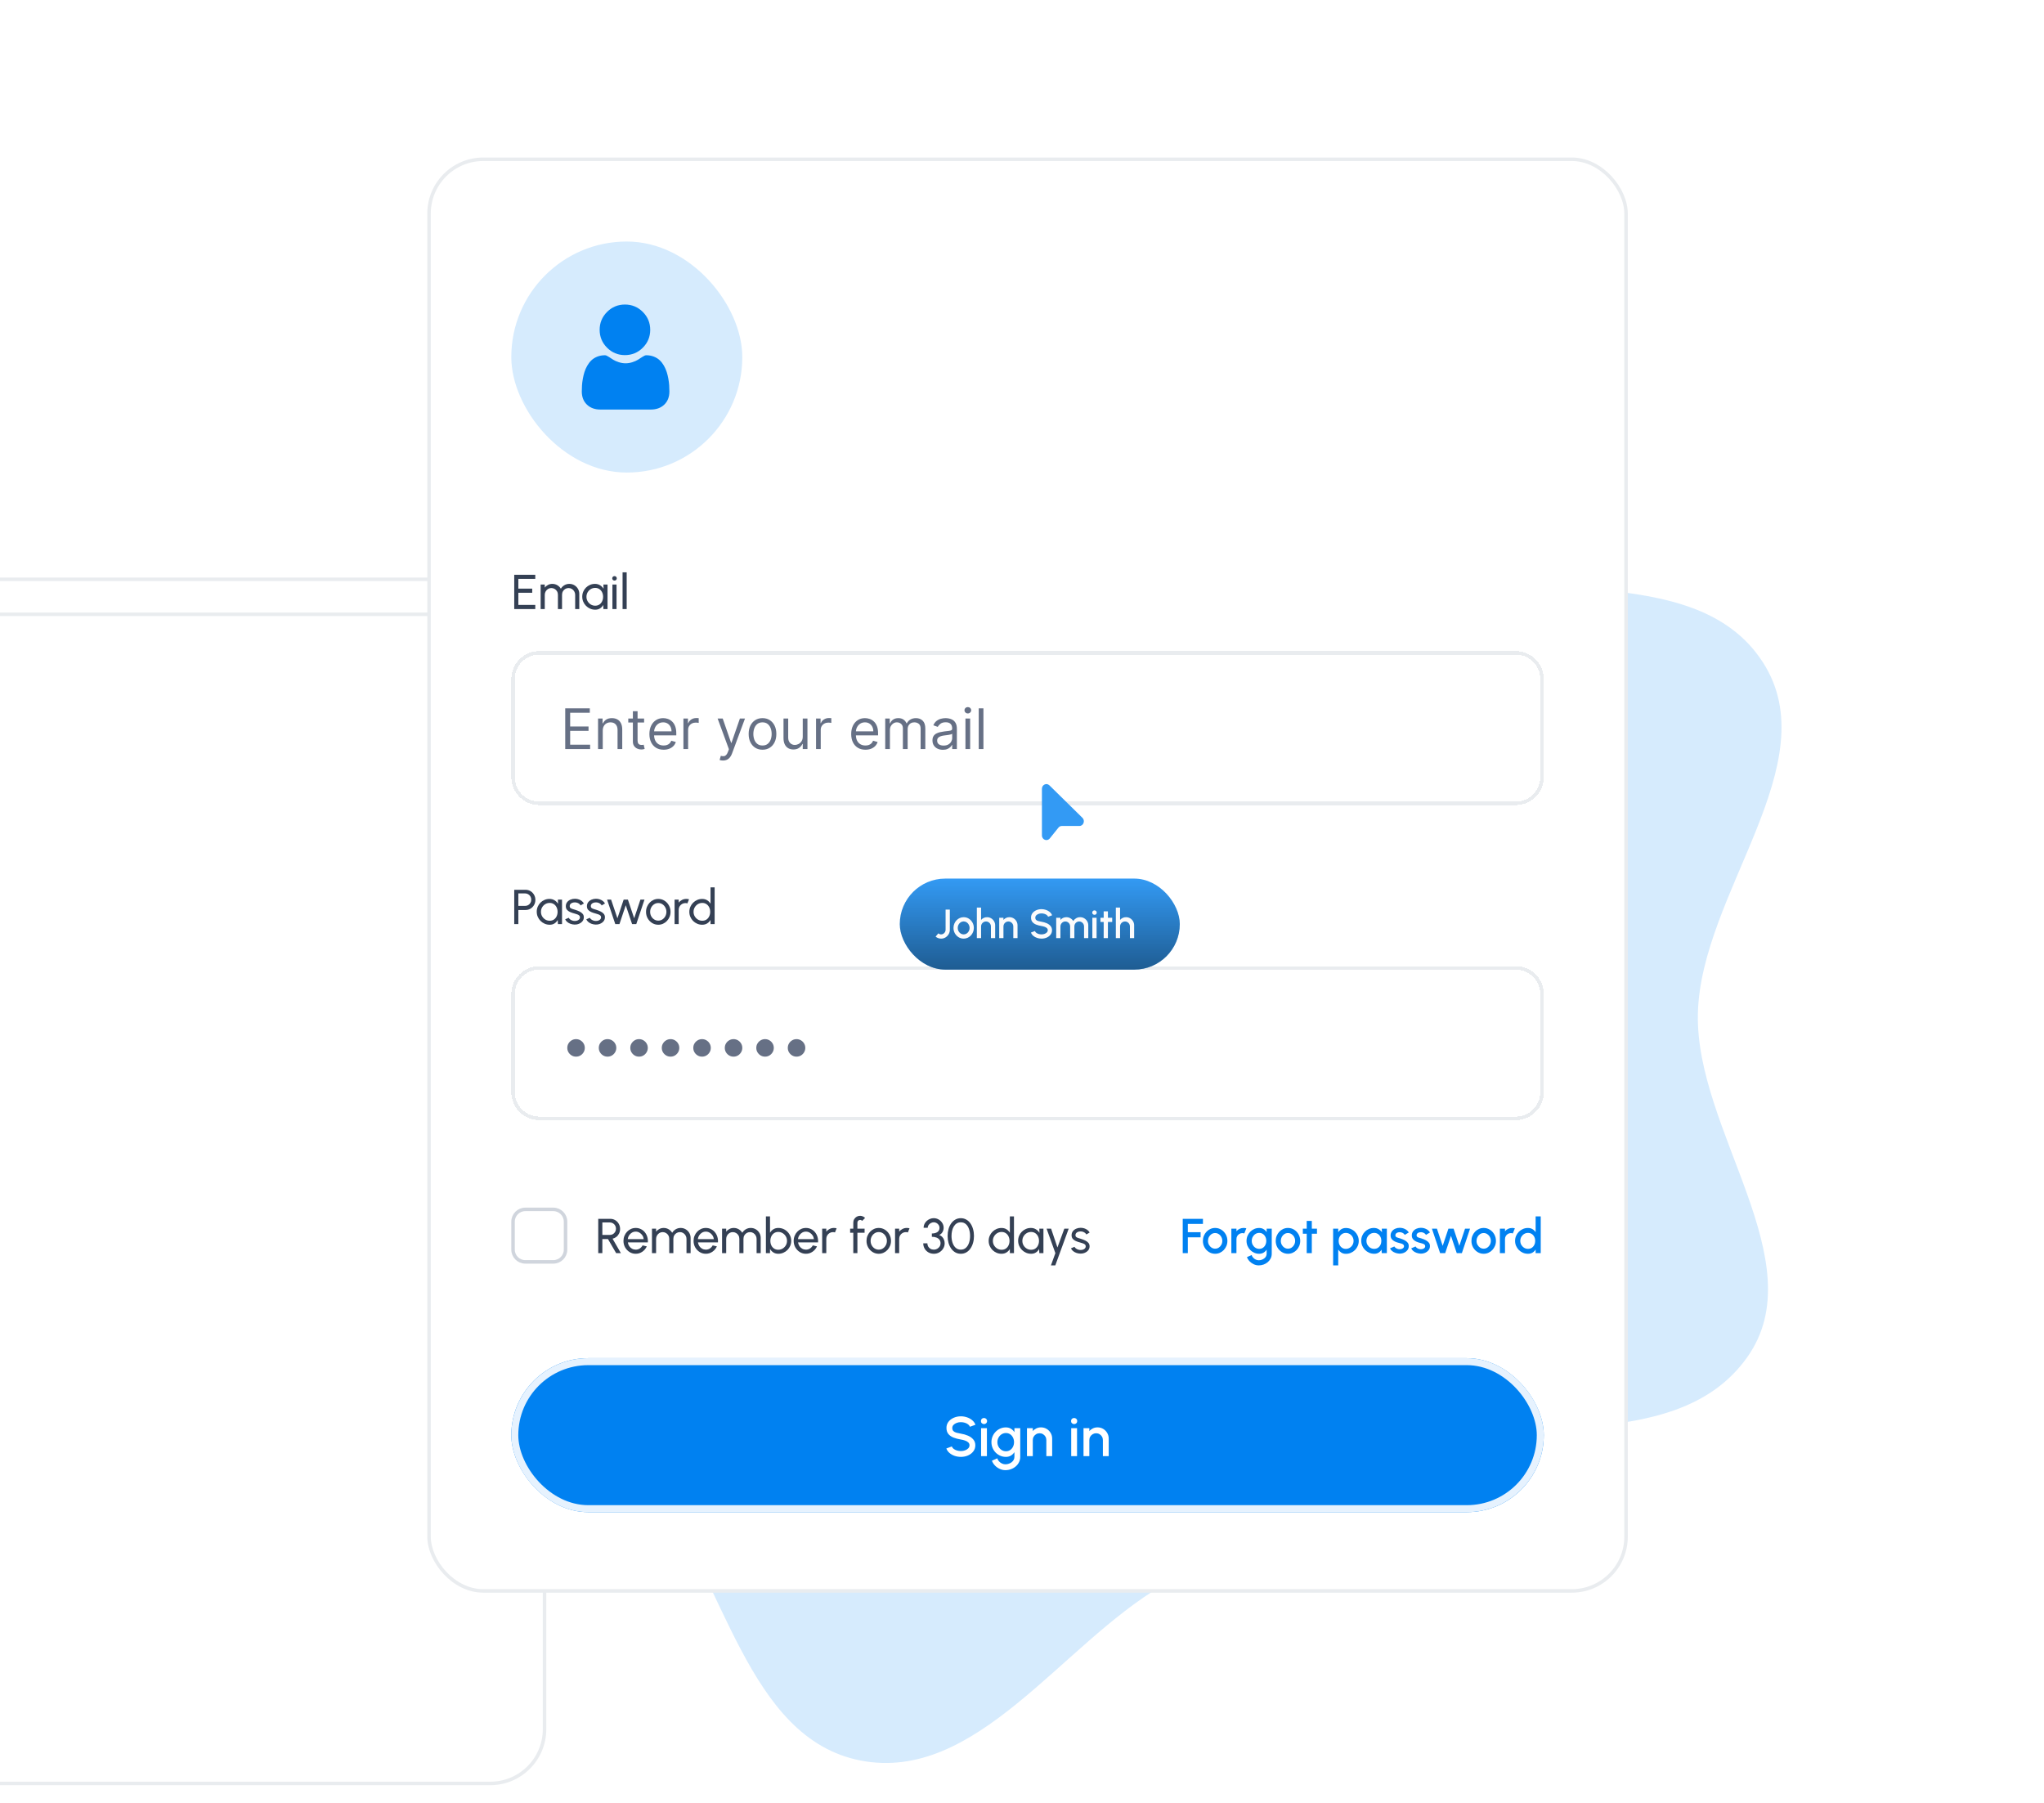 <svg width="584" height="515" viewBox="75 0 584 515" fill="none" xmlns="http://www.w3.org/2000/svg">
<path fill-rule="evenodd" clip-rule="evenodd" d="M154.842 289.584C147.444 258.02 154.745 221.711 173.763 195.431C192.648 169.336 228.195 163.091 256.946 148.494C281.005 136.278 304.166 123.819 330.027 116.092C357.128 107.994 385.453 94.139 412.632 101.974C439.817 109.811 449.942 144.728 474.981 157.88C507.338 174.876 558.846 158.523 578.665 189.185C597.385 218.147 560.892 255.13 560.11 289.584C559.349 323.071 593.616 360.525 574.152 387.815C553.121 417.304 504.116 402.296 470.33 415.469C447.201 424.486 428.503 440.414 407.086 452.953C378.061 469.947 353.94 509.359 320.904 502.957C288.352 496.648 281.986 450.915 261.665 424.77C245.703 404.233 229.557 385.086 213.43 364.678C193.496 339.451 162.173 320.864 154.842 289.584Z" fill="#D6EBFD"/>
<g filter="url(#filter0_dddd_4348_86547)">
<rect x="216.084" y="25" width="305" height="335" rx="16" fill="white"/>
<rect x="216.584" y="25.5" width="304" height="334" rx="15.5" stroke="#E9ECEF"/>
</g>
<g filter="url(#filter1_dddd_4348_86547)">
<rect x="205.084" y="35" width="327" height="335" rx="16" fill="white"/>
<rect x="205.584" y="35.5" width="326" height="334" rx="15.5" stroke="#E9ECEF"/>
</g>
<rect x="197.584" y="45.5" width="342" height="409" rx="15.5" fill="white"/>
<rect x="197.584" y="45.5" width="342" height="409" rx="15.5" stroke="#E9ECEF"/>
<rect x="221.084" y="69" width="66" height="66" rx="33" fill="#D6EBFD"/>
<g clip-path="url(#clip0_4348_86547)">
<path d="M253.552 101.451C255.538 101.451 257.257 100.739 258.661 99.334C260.066 97.93 260.778 96.211 260.778 94.225C260.778 92.24 260.066 90.522 258.661 89.117C257.256 87.712 255.537 87 253.552 87C251.567 87 249.848 87.712 248.443 89.117C247.039 90.521 246.327 92.24 246.327 94.225C246.327 96.211 247.039 97.93 248.444 99.334C249.849 100.739 251.567 101.451 253.552 101.451ZM266.195 110.068C266.155 109.484 266.073 108.846 265.952 108.173C265.831 107.494 265.674 106.853 265.486 106.267C265.292 105.661 265.029 105.063 264.703 104.489C264.364 103.894 263.967 103.376 263.521 102.95C263.055 102.504 262.484 102.145 261.824 101.883C261.166 101.623 260.437 101.491 259.657 101.491C259.351 101.491 259.055 101.617 258.483 101.989C258.076 102.254 257.669 102.517 257.26 102.778C256.867 103.029 256.334 103.263 255.677 103.476C255.035 103.683 254.384 103.788 253.741 103.788C253.098 103.788 252.447 103.683 251.805 103.476C251.148 103.263 250.615 103.029 250.223 102.778C249.767 102.487 249.356 102.222 248.998 101.989C248.427 101.617 248.131 101.491 247.824 101.491C247.044 101.491 246.316 101.623 245.658 101.884C244.998 102.145 244.427 102.503 243.961 102.95C243.515 103.377 243.117 103.895 242.78 104.489C242.454 105.063 242.19 105.661 241.996 106.267C241.809 106.853 241.652 107.494 241.53 108.173C241.409 108.845 241.328 109.483 241.287 110.069C241.247 110.659 241.227 111.25 241.227 111.841C241.227 113.407 241.725 114.674 242.707 115.609C243.676 116.532 244.959 117 246.519 117H260.964C262.524 117 263.807 116.532 264.776 115.609C265.758 114.675 266.256 113.407 266.256 111.84C266.256 111.236 266.236 110.64 266.195 110.068Z" fill="#0081F1"/>
</g>
<path d="M221.924 174V164.2H227.937V165.376H223.1V168.162H227.062V169.338H223.1V172.824H227.937V174H221.924ZM229.471 174V167H230.647V167.875C230.894 167.548 231.205 167.289 231.578 167.098C231.956 166.902 232.367 166.804 232.81 166.804C233.328 166.804 233.802 166.93 234.231 167.182C234.66 167.434 234.999 167.768 235.246 168.183C235.493 167.768 235.829 167.434 236.254 167.182C236.683 166.93 237.155 166.804 237.668 166.804C238.195 166.804 238.674 166.932 239.103 167.189C239.532 167.441 239.873 167.782 240.125 168.211C240.382 168.64 240.51 169.119 240.51 169.646V174H239.334V169.926C239.334 169.581 239.25 169.261 239.082 168.967C238.914 168.673 238.688 168.437 238.403 168.26C238.118 168.083 237.803 167.994 237.458 167.994C237.113 167.994 236.798 168.078 236.513 168.246C236.228 168.409 236.002 168.638 235.834 168.932C235.666 169.221 235.582 169.553 235.582 169.926V174H234.406V169.926C234.406 169.553 234.322 169.221 234.154 168.932C233.986 168.638 233.757 168.409 233.468 168.246C233.183 168.078 232.868 167.994 232.523 167.994C232.182 167.994 231.867 168.083 231.578 168.26C231.293 168.437 231.067 168.673 230.899 168.967C230.731 169.261 230.647 169.581 230.647 169.926V174H229.471ZM247.404 167H248.58V174H247.404L247.355 172.817C247.135 173.223 246.832 173.552 246.445 173.804C246.062 174.056 245.605 174.182 245.073 174.182C244.559 174.182 244.079 174.086 243.631 173.895C243.183 173.699 242.786 173.431 242.441 173.09C242.1 172.745 241.834 172.348 241.643 171.9C241.451 171.452 241.356 170.969 241.356 170.451C241.356 169.952 241.449 169.48 241.636 169.037C241.822 168.594 242.081 168.206 242.413 167.875C242.749 167.539 243.136 167.278 243.575 167.091C244.013 166.9 244.485 166.804 244.989 166.804C245.539 166.804 246.022 166.935 246.438 167.196C246.853 167.453 247.189 167.786 247.446 168.197L247.404 167ZM245.052 173.041C245.514 173.041 245.913 172.929 246.249 172.705C246.589 172.476 246.851 172.168 247.033 171.781C247.219 171.394 247.313 170.967 247.313 170.5C247.313 170.024 247.219 169.595 247.033 169.212C246.846 168.825 246.582 168.519 246.242 168.295C245.906 168.066 245.509 167.952 245.052 167.952C244.59 167.952 244.17 168.066 243.792 168.295C243.414 168.524 243.113 168.832 242.889 169.219C242.669 169.602 242.56 170.029 242.56 170.5C242.56 170.971 242.674 171.401 242.903 171.788C243.131 172.171 243.435 172.476 243.813 172.705C244.191 172.929 244.604 173.041 245.052 173.041ZM249.979 167H251.155V174H249.979V167ZM250.581 165.859C250.394 165.859 250.238 165.798 250.112 165.677C249.986 165.556 249.923 165.404 249.923 165.222C249.923 165.04 249.986 164.888 250.112 164.767C250.238 164.646 250.392 164.585 250.574 164.585C250.756 164.585 250.91 164.646 251.036 164.767C251.162 164.888 251.225 165.04 251.225 165.222C251.225 165.404 251.162 165.556 251.036 165.677C250.914 165.798 250.763 165.859 250.581 165.859ZM252.877 174V163.5H254.053V174H252.877Z" fill="#344054"/>
<g filter="url(#filter2_d_4348_86547)">
<path d="M221.084 193C221.084 188.582 224.666 185 229.084 185H508.084C512.502 185 516.084 188.582 516.084 193V221C516.084 225.418 512.502 229 508.084 229H229.084C224.666 229 221.084 225.418 221.084 221V193Z" fill="white" shape-rendering="crispEdges"/>
<path d="M221.584 193C221.584 188.858 224.942 185.5 229.084 185.5H508.084C512.226 185.5 515.584 188.858 515.584 193V221C515.584 225.142 512.226 228.5 508.084 228.5H229.084C224.942 228.5 221.584 225.142 221.584 221V193Z" stroke="#E9ECEF" shape-rendering="crispEdges"/>
<path d="M236.493 213V201.364H243.516V202.614H237.902V206.545H243.152V207.795H237.902V211.75H243.607V213H236.493ZM247.215 207.75V213H245.874V204.273H247.169V205.636H247.283C247.487 205.193 247.798 204.837 248.215 204.568C248.631 204.295 249.169 204.159 249.828 204.159C250.419 204.159 250.936 204.28 251.379 204.523C251.823 204.761 252.167 205.125 252.414 205.614C252.66 206.098 252.783 206.712 252.783 207.455V213H251.442V207.545C251.442 206.86 251.264 206.326 250.908 205.943C250.552 205.557 250.063 205.364 249.442 205.364C249.014 205.364 248.631 205.456 248.294 205.642C247.961 205.828 247.698 206.098 247.504 206.455C247.311 206.811 247.215 207.242 247.215 207.75ZM259.029 204.273V205.409H254.506V204.273H259.029ZM255.824 202.182H257.165V210.5C257.165 210.879 257.22 211.163 257.33 211.352C257.443 211.538 257.587 211.663 257.762 211.727C257.94 211.788 258.127 211.818 258.324 211.818C258.472 211.818 258.593 211.811 258.688 211.795C258.782 211.777 258.858 211.761 258.915 211.75L259.188 212.955C259.097 212.989 258.97 213.023 258.807 213.057C258.644 213.095 258.438 213.114 258.188 213.114C257.809 213.114 257.438 213.032 257.074 212.869C256.714 212.706 256.415 212.458 256.176 212.125C255.941 211.792 255.824 211.371 255.824 210.864V202.182ZM264.611 213.182C263.77 213.182 263.045 212.996 262.435 212.625C261.829 212.25 261.361 211.727 261.031 211.057C260.706 210.383 260.543 209.598 260.543 208.705C260.543 207.811 260.706 207.023 261.031 206.341C261.361 205.655 261.819 205.121 262.406 204.739C262.997 204.352 263.687 204.159 264.475 204.159C264.929 204.159 265.378 204.235 265.821 204.386C266.264 204.538 266.668 204.784 267.031 205.125C267.395 205.462 267.685 205.909 267.901 206.466C268.117 207.023 268.225 207.708 268.225 208.523V209.091H261.497V207.932H266.861C266.861 207.439 266.762 207 266.566 206.614C266.372 206.227 266.096 205.922 265.736 205.699C265.38 205.475 264.959 205.364 264.475 205.364C263.941 205.364 263.478 205.496 263.088 205.761C262.702 206.023 262.405 206.364 262.196 206.784C261.988 207.205 261.884 207.655 261.884 208.136V208.909C261.884 209.568 261.997 210.127 262.225 210.585C262.456 211.04 262.776 211.386 263.185 211.625C263.594 211.86 264.069 211.977 264.611 211.977C264.963 211.977 265.281 211.928 265.566 211.83C265.853 211.727 266.102 211.576 266.31 211.375C266.518 211.17 266.679 210.917 266.793 210.614L268.088 210.977C267.952 211.417 267.723 211.803 267.401 212.136C267.079 212.466 266.681 212.723 266.208 212.909C265.734 213.091 265.202 213.182 264.611 213.182ZM270.264 213V204.273H271.56V205.591H271.651C271.81 205.159 272.098 204.809 272.514 204.54C272.931 204.271 273.401 204.136 273.923 204.136C274.022 204.136 274.145 204.138 274.293 204.142C274.441 204.146 274.552 204.152 274.628 204.159V205.523C274.583 205.511 274.478 205.494 274.316 205.472C274.156 205.445 273.988 205.432 273.81 205.432C273.386 205.432 273.007 205.521 272.673 205.699C272.344 205.873 272.083 206.116 271.889 206.426C271.7 206.733 271.605 207.083 271.605 207.477V213H270.264ZM281.581 216.273C281.354 216.273 281.151 216.254 280.973 216.216C280.795 216.182 280.672 216.148 280.604 216.114L280.945 214.932C281.271 215.015 281.558 215.045 281.808 215.023C282.058 215 282.28 214.888 282.473 214.688C282.67 214.491 282.85 214.17 283.013 213.727L283.263 213.045L280.036 204.273H281.49L283.899 211.227H283.99L286.399 204.273H287.854L284.149 214.273C283.983 214.723 283.776 215.097 283.53 215.392C283.284 215.691 282.998 215.913 282.672 216.057C282.35 216.201 281.986 216.273 281.581 216.273ZM292.857 213.182C292.069 213.182 291.378 212.994 290.783 212.619C290.192 212.244 289.73 211.72 289.396 211.045C289.067 210.371 288.902 209.583 288.902 208.682C288.902 207.773 289.067 206.979 289.396 206.301C289.73 205.623 290.192 205.097 290.783 204.722C291.378 204.347 292.069 204.159 292.857 204.159C293.645 204.159 294.334 204.347 294.925 204.722C295.52 205.097 295.982 205.623 296.311 206.301C296.645 206.979 296.811 207.773 296.811 208.682C296.811 209.583 296.645 210.371 296.311 211.045C295.982 211.72 295.52 212.244 294.925 212.619C294.334 212.994 293.645 213.182 292.857 213.182ZM292.857 211.977C293.455 211.977 293.948 211.824 294.334 211.517C294.72 211.21 295.006 210.807 295.192 210.307C295.378 209.807 295.47 209.265 295.47 208.682C295.47 208.098 295.378 207.555 295.192 207.051C295.006 206.547 294.72 206.14 294.334 205.83C293.948 205.519 293.455 205.364 292.857 205.364C292.258 205.364 291.766 205.519 291.379 205.83C290.993 206.14 290.707 206.547 290.521 207.051C290.336 207.555 290.243 208.098 290.243 208.682C290.243 209.265 290.336 209.807 290.521 210.307C290.707 210.807 290.993 211.21 291.379 211.517C291.766 211.824 292.258 211.977 292.857 211.977ZM304.358 209.432V204.273H305.699V213H304.358V211.523H304.267C304.063 211.966 303.744 212.343 303.313 212.653C302.881 212.96 302.335 213.114 301.676 213.114C301.131 213.114 300.646 212.994 300.222 212.756C299.798 212.513 299.464 212.15 299.222 211.665C298.979 211.176 298.858 210.561 298.858 209.818V204.273H300.199V209.727C300.199 210.364 300.377 210.871 300.733 211.25C301.093 211.629 301.551 211.818 302.108 211.818C302.441 211.818 302.78 211.733 303.125 211.562C303.474 211.392 303.765 211.131 304 210.778C304.239 210.426 304.358 209.977 304.358 209.432ZM308.155 213V204.273H309.45V205.591H309.541C309.7 205.159 309.988 204.809 310.405 204.54C310.822 204.271 311.291 204.136 311.814 204.136C311.913 204.136 312.036 204.138 312.183 204.142C312.331 204.146 312.443 204.152 312.519 204.159V205.523C312.473 205.511 312.369 205.494 312.206 205.472C312.047 205.445 311.878 205.432 311.7 205.432C311.276 205.432 310.897 205.521 310.564 205.699C310.235 205.873 309.973 206.116 309.78 206.426C309.591 206.733 309.496 207.083 309.496 207.477V213H308.155ZM322.267 213.182C321.426 213.182 320.701 212.996 320.091 212.625C319.485 212.25 319.017 211.727 318.688 211.057C318.362 210.383 318.199 209.598 318.199 208.705C318.199 207.811 318.362 207.023 318.688 206.341C319.017 205.655 319.476 205.121 320.063 204.739C320.654 204.352 321.343 204.159 322.131 204.159C322.585 204.159 323.034 204.235 323.477 204.386C323.921 204.538 324.324 204.784 324.688 205.125C325.051 205.462 325.341 205.909 325.557 206.466C325.773 207.023 325.881 207.708 325.881 208.523V209.091H319.154V207.932H324.517C324.517 207.439 324.419 207 324.222 206.614C324.029 206.227 323.752 205.922 323.392 205.699C323.036 205.475 322.616 205.364 322.131 205.364C321.597 205.364 321.135 205.496 320.744 205.761C320.358 206.023 320.061 206.364 319.852 206.784C319.644 207.205 319.54 207.655 319.54 208.136V208.909C319.54 209.568 319.654 210.127 319.881 210.585C320.112 211.04 320.432 211.386 320.841 211.625C321.25 211.86 321.726 211.977 322.267 211.977C322.619 211.977 322.938 211.928 323.222 211.83C323.51 211.727 323.758 211.576 323.966 211.375C324.174 211.17 324.335 210.917 324.449 210.614L325.744 210.977C325.608 211.417 325.379 211.803 325.057 212.136C324.735 212.466 324.337 212.723 323.864 212.909C323.39 213.091 322.858 213.182 322.267 213.182ZM327.921 213V204.273H329.216V205.636H329.33C329.512 205.17 329.805 204.809 330.21 204.551C330.616 204.29 331.102 204.159 331.671 204.159C332.246 204.159 332.726 204.29 333.108 204.551C333.494 204.809 333.796 205.17 334.012 205.636H334.102C334.326 205.186 334.661 204.828 335.108 204.562C335.555 204.294 336.091 204.159 336.716 204.159C337.496 204.159 338.135 204.403 338.631 204.892C339.127 205.377 339.375 206.133 339.375 207.159V213H338.034V207.159C338.034 206.515 337.858 206.055 337.506 205.778C337.154 205.502 336.739 205.364 336.262 205.364C335.648 205.364 335.173 205.549 334.835 205.92C334.498 206.288 334.33 206.754 334.33 207.318V213H332.966V207.023C332.966 206.527 332.805 206.127 332.483 205.824C332.161 205.517 331.746 205.364 331.239 205.364C330.89 205.364 330.565 205.456 330.262 205.642C329.962 205.828 329.72 206.085 329.534 206.415C329.352 206.741 329.262 207.117 329.262 207.545V213H327.921ZM344.395 213.205C343.842 213.205 343.34 213.1 342.889 212.892C342.439 212.68 342.081 212.375 341.816 211.977C341.55 211.576 341.418 211.091 341.418 210.523C341.418 210.023 341.516 209.617 341.713 209.307C341.91 208.992 342.173 208.746 342.503 208.568C342.833 208.39 343.196 208.258 343.594 208.17C343.995 208.08 344.399 208.008 344.804 207.955C345.334 207.886 345.764 207.835 346.094 207.801C346.427 207.763 346.67 207.701 346.821 207.614C346.977 207.527 347.054 207.375 347.054 207.159V207.114C347.054 206.553 346.901 206.117 346.594 205.807C346.291 205.496 345.831 205.341 345.213 205.341C344.573 205.341 344.071 205.481 343.708 205.761C343.344 206.042 343.088 206.341 342.941 206.659L341.668 206.205C341.895 205.674 342.198 205.261 342.577 204.966C342.959 204.667 343.376 204.458 343.827 204.341C344.281 204.22 344.728 204.159 345.168 204.159C345.448 204.159 345.77 204.193 346.134 204.261C346.501 204.326 346.855 204.46 347.196 204.665C347.541 204.869 347.827 205.178 348.054 205.591C348.281 206.004 348.395 206.557 348.395 207.25V213H347.054V211.818H346.986C346.895 212.008 346.744 212.21 346.531 212.426C346.319 212.642 346.037 212.826 345.685 212.977C345.333 213.129 344.903 213.205 344.395 213.205ZM344.6 212C345.13 212 345.577 211.896 345.941 211.688C346.308 211.479 346.584 211.21 346.77 210.881C346.959 210.551 347.054 210.205 347.054 209.841V208.614C346.997 208.682 346.872 208.744 346.679 208.801C346.49 208.854 346.27 208.902 346.02 208.943C345.774 208.981 345.533 209.015 345.298 209.045C345.067 209.072 344.88 209.095 344.736 209.114C344.387 209.159 344.062 209.233 343.759 209.335C343.459 209.434 343.217 209.583 343.031 209.784C342.85 209.981 342.759 210.25 342.759 210.591C342.759 211.057 342.931 211.409 343.276 211.648C343.624 211.883 344.066 212 344.6 212ZM350.843 213V204.273H352.183V213H350.843ZM351.524 202.818C351.263 202.818 351.038 202.729 350.848 202.551C350.663 202.373 350.57 202.159 350.57 201.909C350.57 201.659 350.663 201.445 350.848 201.267C351.038 201.089 351.263 201 351.524 201C351.786 201 352.009 201.089 352.195 201.267C352.384 201.445 352.479 201.659 352.479 201.909C352.479 202.159 352.384 202.373 352.195 202.551C352.009 202.729 351.786 202.818 351.524 202.818ZM355.98 201.364V213H354.639V201.364H355.98Z" fill="#667085"/>
</g>
<path d="M221.924 264V254.2H225.158C225.685 254.2 226.159 254.328 226.579 254.585C227.004 254.842 227.34 255.189 227.587 255.628C227.839 256.062 227.965 256.547 227.965 257.084C227.965 257.63 227.837 258.122 227.58 258.561C227.328 258.995 226.987 259.34 226.558 259.597C226.133 259.849 225.667 259.975 225.158 259.975H223.1V264H221.924ZM223.1 258.799H225.053C225.37 258.799 225.66 258.722 225.921 258.568C226.187 258.409 226.397 258.197 226.551 257.931C226.71 257.66 226.789 257.357 226.789 257.021C226.789 256.68 226.71 256.377 226.551 256.111C226.397 255.84 226.187 255.628 225.921 255.474C225.66 255.315 225.37 255.236 225.053 255.236H223.1V258.799ZM234.402 257H235.578V264H234.402L234.353 262.817C234.133 263.223 233.83 263.552 233.443 263.804C233.06 264.056 232.603 264.182 232.071 264.182C231.557 264.182 231.077 264.086 230.629 263.895C230.181 263.699 229.784 263.431 229.439 263.09C229.098 262.745 228.832 262.348 228.641 261.9C228.449 261.452 228.354 260.969 228.354 260.451C228.354 259.952 228.447 259.48 228.634 259.037C228.82 258.594 229.079 258.206 229.411 257.875C229.747 257.539 230.134 257.278 230.573 257.091C231.011 256.9 231.483 256.804 231.987 256.804C232.537 256.804 233.02 256.935 233.436 257.196C233.851 257.453 234.187 257.786 234.444 258.197L234.402 257ZM232.05 263.041C232.512 263.041 232.911 262.929 233.247 262.705C233.587 262.476 233.849 262.168 234.031 261.781C234.217 261.394 234.311 260.967 234.311 260.5C234.311 260.024 234.217 259.595 234.031 259.212C233.844 258.825 233.58 258.519 233.24 258.295C232.904 258.066 232.507 257.952 232.05 257.952C231.588 257.952 231.168 258.066 230.79 258.295C230.412 258.524 230.111 258.832 229.887 259.219C229.667 259.602 229.558 260.029 229.558 260.5C229.558 260.971 229.672 261.401 229.901 261.788C230.129 262.171 230.433 262.476 230.811 262.705C231.189 262.929 231.602 263.041 232.05 263.041ZM239.112 264.133C238.734 264.119 238.365 264.049 238.006 263.923C237.651 263.792 237.338 263.617 237.068 263.398C236.802 263.174 236.608 262.917 236.487 262.628L237.495 262.194C237.565 262.353 237.691 262.502 237.873 262.642C238.055 262.782 238.265 262.894 238.503 262.978C238.741 263.062 238.981 263.104 239.224 263.104C239.48 263.104 239.721 263.064 239.945 262.985C240.169 262.906 240.351 262.789 240.491 262.635C240.635 262.476 240.708 262.287 240.708 262.068C240.708 261.835 240.628 261.653 240.47 261.522C240.316 261.387 240.12 261.282 239.882 261.207C239.648 261.128 239.41 261.053 239.168 260.983C238.687 260.862 238.258 260.717 237.88 260.549C237.502 260.376 237.203 260.159 236.984 259.898C236.769 259.632 236.662 259.294 236.662 258.883C236.662 258.449 236.781 258.073 237.019 257.756C237.261 257.439 237.579 257.194 237.971 257.021C238.363 256.848 238.783 256.762 239.231 256.762C239.795 256.762 240.311 256.883 240.778 257.126C241.244 257.369 241.592 257.698 241.821 258.113L240.876 258.666C240.796 258.498 240.675 258.351 240.512 258.225C240.348 258.094 240.162 257.992 239.952 257.917C239.742 257.842 239.527 257.803 239.308 257.798C239.037 257.789 238.783 257.824 238.545 257.903C238.311 257.982 238.122 258.104 237.978 258.267C237.838 258.426 237.768 258.624 237.768 258.862C237.768 259.095 237.842 259.273 237.992 259.394C238.146 259.515 238.344 259.613 238.587 259.688C238.834 259.758 239.102 259.84 239.392 259.933C239.816 260.068 240.213 260.225 240.582 260.402C240.95 260.579 241.247 260.801 241.471 261.067C241.699 261.333 241.811 261.662 241.807 262.054C241.807 262.483 241.678 262.859 241.422 263.181C241.165 263.498 240.831 263.741 240.421 263.909C240.015 264.077 239.578 264.152 239.112 264.133ZM245.141 264.133C244.763 264.119 244.394 264.049 244.035 263.923C243.68 263.792 243.368 263.617 243.097 263.398C242.831 263.174 242.637 262.917 242.516 262.628L243.524 262.194C243.594 262.353 243.72 262.502 243.902 262.642C244.084 262.782 244.294 262.894 244.532 262.978C244.77 263.062 245.01 263.104 245.253 263.104C245.51 263.104 245.75 263.064 245.974 262.985C246.198 262.906 246.38 262.789 246.52 262.635C246.665 262.476 246.737 262.287 246.737 262.068C246.737 261.835 246.658 261.653 246.499 261.522C246.345 261.387 246.149 261.282 245.911 261.207C245.678 261.128 245.44 261.053 245.197 260.983C244.716 260.862 244.287 260.717 243.909 260.549C243.531 260.376 243.232 260.159 243.013 259.898C242.798 259.632 242.691 259.294 242.691 258.883C242.691 258.449 242.81 258.073 243.048 257.756C243.291 257.439 243.608 257.194 244 257.021C244.392 256.848 244.812 256.762 245.26 256.762C245.825 256.762 246.34 256.883 246.807 257.126C247.274 257.369 247.621 257.698 247.85 258.113L246.905 258.666C246.826 258.498 246.704 258.351 246.541 258.225C246.378 258.094 246.191 257.992 245.981 257.917C245.771 257.842 245.556 257.803 245.337 257.798C245.066 257.789 244.812 257.824 244.574 257.903C244.341 257.982 244.152 258.104 244.007 258.267C243.867 258.426 243.797 258.624 243.797 258.862C243.797 259.095 243.872 259.273 244.021 259.394C244.175 259.515 244.373 259.613 244.616 259.688C244.863 259.758 245.132 259.84 245.421 259.933C245.846 260.068 246.242 260.225 246.611 260.402C246.98 260.579 247.276 260.801 247.5 261.067C247.729 261.333 247.841 261.662 247.836 262.054C247.836 262.483 247.708 262.859 247.451 263.181C247.194 263.498 246.861 263.741 246.45 263.909C246.044 264.077 245.608 264.152 245.141 264.133ZM251.986 264H250.796L248.451 257H249.599L251.405 262.341L253.19 257H254.401L256.193 262.341L257.978 257H259.14L256.795 264H255.598L253.785 258.61L251.986 264ZM263.08 264.182C262.436 264.182 261.848 264.016 261.316 263.685C260.789 263.354 260.366 262.91 260.049 262.355C259.736 261.795 259.58 261.177 259.58 260.5C259.58 259.987 259.671 259.508 259.853 259.065C260.035 258.617 260.285 258.225 260.602 257.889C260.924 257.548 261.297 257.282 261.722 257.091C262.147 256.9 262.599 256.804 263.08 256.804C263.724 256.804 264.31 256.97 264.837 257.301C265.369 257.632 265.791 258.078 266.104 258.638C266.421 259.198 266.58 259.819 266.58 260.5C266.58 261.009 266.489 261.485 266.307 261.928C266.125 262.371 265.873 262.763 265.551 263.104C265.234 263.44 264.863 263.704 264.438 263.895C264.018 264.086 263.565 264.182 263.08 264.182ZM263.08 263.006C263.519 263.006 263.913 262.892 264.263 262.663C264.618 262.43 264.895 262.124 265.096 261.746C265.301 261.363 265.404 260.948 265.404 260.5C265.404 260.043 265.299 259.623 265.089 259.24C264.884 258.857 264.606 258.552 264.256 258.323C263.906 258.094 263.514 257.98 263.08 257.98C262.641 257.98 262.247 258.097 261.897 258.33C261.547 258.559 261.269 258.864 261.064 259.247C260.859 259.63 260.756 260.047 260.756 260.5C260.756 260.967 260.861 261.391 261.071 261.774C261.281 262.152 261.563 262.453 261.918 262.677C262.273 262.896 262.66 263.006 263.08 263.006ZM267.738 264V257H268.914V257.875C269.162 257.548 269.474 257.289 269.852 257.098C270.23 256.902 270.641 256.804 271.084 256.804C271.355 256.804 271.616 256.839 271.868 256.909L271.392 258.085C271.201 258.024 271.014 257.994 270.832 257.994C270.482 257.994 270.16 258.08 269.866 258.253C269.577 258.421 269.346 258.65 269.173 258.939C269.001 259.228 268.914 259.55 268.914 259.905V264H267.738ZM278.008 253.5H279.184V264H278.008V262.81C277.77 263.221 277.451 263.552 277.049 263.804C276.648 264.056 276.177 264.182 275.635 264.182C275.127 264.182 274.651 264.086 274.207 263.895C273.764 263.704 273.372 263.44 273.031 263.104C272.695 262.763 272.432 262.371 272.24 261.928C272.049 261.485 271.953 261.009 271.953 260.5C271.953 259.991 272.049 259.515 272.24 259.072C272.432 258.624 272.695 258.232 273.031 257.896C273.372 257.555 273.764 257.289 274.207 257.098C274.651 256.907 275.127 256.811 275.635 256.811C276.177 256.811 276.648 256.937 277.049 257.189C277.451 257.441 277.77 257.772 278.008 258.183V253.5ZM275.649 263.041C276.111 263.041 276.51 262.929 276.846 262.705C277.187 262.476 277.448 262.168 277.63 261.781C277.817 261.394 277.91 260.967 277.91 260.5C277.91 260.024 277.817 259.595 277.63 259.212C277.444 258.825 277.18 258.519 276.839 258.295C276.503 258.066 276.107 257.952 275.649 257.952C275.187 257.952 274.767 258.066 274.389 258.295C274.016 258.524 273.717 258.832 273.493 259.219C273.269 259.602 273.157 260.029 273.157 260.5C273.157 260.971 273.272 261.401 273.5 261.788C273.729 262.171 274.032 262.476 274.41 262.705C274.788 262.929 275.201 263.041 275.649 263.041Z" fill="#344054"/>
<g filter="url(#filter3_d_4348_86547)">
<path d="M221.084 283C221.084 278.582 224.666 275 229.084 275H508.084C512.502 275 516.084 278.582 516.084 283V311C516.084 315.418 512.502 319 508.084 319H229.084C224.666 319 221.084 315.418 221.084 311V283Z" fill="white" shape-rendering="crispEdges"/>
<path d="M221.584 283C221.584 278.858 224.942 275.5 229.084 275.5H508.084C512.226 275.5 515.584 278.858 515.584 283V311C515.584 315.142 512.226 318.5 508.084 318.5H229.084C224.942 318.5 221.584 315.142 221.584 311V283Z" stroke="#E9ECEF" shape-rendering="crispEdges"/>
<path d="M239.584 300.864C239.126 300.864 238.707 300.752 238.328 300.528C237.95 300.301 237.646 299.998 237.419 299.619C237.196 299.241 237.084 298.822 237.084 298.364C237.084 297.902 237.196 297.483 237.419 297.108C237.646 296.729 237.95 296.428 238.328 296.205C238.707 295.977 239.126 295.864 239.584 295.864C240.046 295.864 240.465 295.977 240.84 296.205C241.218 296.428 241.52 296.729 241.743 297.108C241.97 297.483 242.084 297.902 242.084 298.364C242.084 298.822 241.97 299.241 241.743 299.619C241.52 299.998 241.218 300.301 240.84 300.528C240.465 300.752 240.046 300.864 239.584 300.864ZM248.584 300.864C248.126 300.864 247.707 300.752 247.328 300.528C246.95 300.301 246.646 299.998 246.419 299.619C246.196 299.241 246.084 298.822 246.084 298.364C246.084 297.902 246.196 297.483 246.419 297.108C246.646 296.729 246.95 296.428 247.328 296.205C247.707 295.977 248.126 295.864 248.584 295.864C249.046 295.864 249.465 295.977 249.84 296.205C250.218 296.428 250.52 296.729 250.743 297.108C250.97 297.483 251.084 297.902 251.084 298.364C251.084 298.822 250.97 299.241 250.743 299.619C250.52 299.998 250.218 300.301 249.84 300.528C249.465 300.752 249.046 300.864 248.584 300.864ZM257.584 300.864C257.126 300.864 256.707 300.752 256.328 300.528C255.95 300.301 255.646 299.998 255.419 299.619C255.196 299.241 255.084 298.822 255.084 298.364C255.084 297.902 255.196 297.483 255.419 297.108C255.646 296.729 255.95 296.428 256.328 296.205C256.707 295.977 257.126 295.864 257.584 295.864C258.046 295.864 258.465 295.977 258.84 296.205C259.218 296.428 259.52 296.729 259.743 297.108C259.97 297.483 260.084 297.902 260.084 298.364C260.084 298.822 259.97 299.241 259.743 299.619C259.52 299.998 259.218 300.301 258.84 300.528C258.465 300.752 258.046 300.864 257.584 300.864ZM266.584 300.864C266.126 300.864 265.707 300.752 265.328 300.528C264.95 300.301 264.646 299.998 264.419 299.619C264.196 299.241 264.084 298.822 264.084 298.364C264.084 297.902 264.196 297.483 264.419 297.108C264.646 296.729 264.95 296.428 265.328 296.205C265.707 295.977 266.126 295.864 266.584 295.864C267.046 295.864 267.465 295.977 267.84 296.205C268.218 296.428 268.52 296.729 268.743 297.108C268.97 297.483 269.084 297.902 269.084 298.364C269.084 298.822 268.97 299.241 268.743 299.619C268.52 299.998 268.218 300.301 267.84 300.528C267.465 300.752 267.046 300.864 266.584 300.864ZM275.584 300.864C275.126 300.864 274.707 300.752 274.328 300.528C273.95 300.301 273.646 299.998 273.419 299.619C273.196 299.241 273.084 298.822 273.084 298.364C273.084 297.902 273.196 297.483 273.419 297.108C273.646 296.729 273.95 296.428 274.328 296.205C274.707 295.977 275.126 295.864 275.584 295.864C276.046 295.864 276.465 295.977 276.84 296.205C277.218 296.428 277.52 296.729 277.743 297.108C277.97 297.483 278.084 297.902 278.084 298.364C278.084 298.822 277.97 299.241 277.743 299.619C277.52 299.998 277.218 300.301 276.84 300.528C276.465 300.752 276.046 300.864 275.584 300.864ZM284.584 300.864C284.126 300.864 283.707 300.752 283.328 300.528C282.95 300.301 282.646 299.998 282.419 299.619C282.196 299.241 282.084 298.822 282.084 298.364C282.084 297.902 282.196 297.483 282.419 297.108C282.646 296.729 282.95 296.428 283.328 296.205C283.707 295.977 284.126 295.864 284.584 295.864C285.046 295.864 285.465 295.977 285.84 296.205C286.218 296.428 286.52 296.729 286.743 297.108C286.97 297.483 287.084 297.902 287.084 298.364C287.084 298.822 286.97 299.241 286.743 299.619C286.52 299.998 286.218 300.301 285.84 300.528C285.465 300.752 285.046 300.864 284.584 300.864ZM293.584 300.864C293.126 300.864 292.707 300.752 292.328 300.528C291.95 300.301 291.646 299.998 291.419 299.619C291.196 299.241 291.084 298.822 291.084 298.364C291.084 297.902 291.196 297.483 291.419 297.108C291.646 296.729 291.95 296.428 292.328 296.205C292.707 295.977 293.126 295.864 293.584 295.864C294.046 295.864 294.465 295.977 294.84 296.205C295.218 296.428 295.52 296.729 295.743 297.108C295.97 297.483 296.084 297.902 296.084 298.364C296.084 298.822 295.97 299.241 295.743 299.619C295.52 299.998 295.218 300.301 294.84 300.528C294.465 300.752 294.046 300.864 293.584 300.864ZM302.584 300.864C302.126 300.864 301.707 300.752 301.328 300.528C300.95 300.301 300.646 299.998 300.419 299.619C300.196 299.241 300.084 298.822 300.084 298.364C300.084 297.902 300.196 297.483 300.419 297.108C300.646 296.729 300.95 296.428 301.328 296.205C301.707 295.977 302.126 295.864 302.584 295.864C303.046 295.864 303.465 295.977 303.84 296.205C304.218 296.428 304.52 296.729 304.743 297.108C304.97 297.483 305.084 297.902 305.084 298.364C305.084 298.822 304.97 299.241 304.743 299.619C304.52 299.998 304.218 300.301 303.84 300.528C303.465 300.752 303.046 300.864 302.584 300.864Z" fill="#667085"/>
</g>
<g filter="url(#filter4_ddi_4348_86547)">
<path d="M372.692 220.348V233.652C372.692 234.924 374.21 235.486 374.962 234.492L377.39 231.471C377.632 231.152 377.998 230.966 378.385 230.966H383.398C384.562 230.966 385.117 229.452 384.255 228.625L374.824 219.353C374.006 218.567 372.692 219.18 372.692 220.348Z" fill="#339AF4"/>
</g>
<g filter="url(#filter5_ddi_4348_86547)">
<rect x="332.084" y="246" width="80" height="26" rx="13" fill="#339AF4"/>
<rect x="332.084" y="246" width="80" height="26" rx="13" fill="url(#paint0_linear_4348_86547)"/>
<path d="M343.897 263.151C343.611 263.151 343.33 263.103 343.055 263.006C342.783 262.909 342.537 262.766 342.316 262.576L343.09 261.646C343.186 261.727 343.303 261.797 343.438 261.855C343.574 261.913 343.727 261.942 343.897 261.942C344.13 261.942 344.341 261.882 344.531 261.762C344.725 261.638 344.88 261.477 344.996 261.279C345.112 261.078 345.17 260.863 345.17 260.634V254.862H346.379V260.634C346.379 261.088 346.267 261.506 346.042 261.89C345.818 262.27 345.517 262.576 345.141 262.808C344.769 263.037 344.355 263.151 343.897 263.151ZM350.334 263.151C349.799 263.151 349.311 263.014 348.869 262.738C348.431 262.463 348.081 262.095 347.817 261.634C347.558 261.169 347.428 260.656 347.428 260.094C347.428 259.667 347.503 259.27 347.655 258.902C347.806 258.53 348.013 258.205 348.276 257.926C348.544 257.643 348.854 257.422 349.206 257.263C349.559 257.104 349.935 257.025 350.334 257.025C350.869 257.025 351.355 257.162 351.793 257.437C352.235 257.713 352.585 258.083 352.845 258.548C353.109 259.013 353.24 259.528 353.24 260.094C353.24 260.516 353.165 260.911 353.014 261.279C352.863 261.648 352.653 261.973 352.386 262.256C352.122 262.535 351.814 262.754 351.462 262.913C351.113 263.072 350.737 263.151 350.334 263.151ZM350.334 261.942C350.656 261.942 350.944 261.857 351.2 261.686C351.456 261.516 351.657 261.291 351.805 261.012C351.956 260.729 352.031 260.423 352.031 260.094C352.031 259.757 351.954 259.447 351.799 259.164C351.648 258.881 351.444 258.656 351.189 258.489C350.933 258.319 350.648 258.234 350.334 258.234C350.016 258.234 349.728 258.319 349.468 258.489C349.212 258.66 349.009 258.887 348.858 259.17C348.71 259.452 348.637 259.76 348.637 260.094C348.637 260.439 348.714 260.751 348.869 261.03C349.024 261.309 349.23 261.531 349.485 261.698C349.745 261.861 350.028 261.942 350.334 261.942ZM359.331 259.356V263H358.122V259.652C358.122 259.392 358.058 259.156 357.93 258.943C357.806 258.73 357.638 258.561 357.425 258.437C357.215 258.309 356.979 258.245 356.716 258.245C356.46 258.245 356.225 258.309 356.012 258.437C355.799 258.561 355.629 258.73 355.501 258.943C355.373 259.156 355.309 259.392 355.309 259.652V263H354.1V254.281H355.309V257.804C355.51 257.563 355.758 257.373 356.053 257.234C356.347 257.094 356.665 257.025 357.006 257.025C357.436 257.025 357.828 257.129 358.18 257.339C358.533 257.548 358.812 257.829 359.017 258.181C359.227 258.534 359.331 258.925 359.331 259.356ZM365.723 259.356V263H364.514V259.652C364.514 259.392 364.45 259.156 364.322 258.943C364.198 258.73 364.029 258.561 363.816 258.437C363.607 258.309 363.371 258.245 363.107 258.245C362.851 258.245 362.617 258.309 362.404 258.437C362.191 258.561 362.02 258.73 361.892 258.943C361.764 259.156 361.7 259.392 361.7 259.652V263H360.491V257.188H361.7V257.804C361.902 257.563 362.15 257.373 362.444 257.234C362.739 257.094 363.057 257.025 363.398 257.025C363.828 257.025 364.219 257.129 364.572 257.339C364.924 257.548 365.203 257.829 365.409 258.181C365.618 258.534 365.723 258.925 365.723 259.356ZM372.576 263.151C372.13 263.151 371.702 263.081 371.292 262.942C370.881 262.802 370.522 262.603 370.216 262.343C369.91 262.08 369.691 261.768 369.559 261.407L370.693 260.983C370.759 261.169 370.885 261.336 371.071 261.483C371.261 261.626 371.485 261.739 371.745 261.82C372.008 261.901 372.285 261.942 372.576 261.942C372.886 261.942 373.177 261.892 373.448 261.791C373.723 261.69 373.944 261.551 374.111 261.372C374.281 261.194 374.366 260.985 374.366 260.745C374.366 260.497 374.277 260.293 374.099 260.134C373.925 259.976 373.7 259.85 373.425 259.757C373.153 259.664 372.871 259.594 372.576 259.547C372.006 259.454 371.495 259.319 371.042 259.14C370.592 258.962 370.236 258.712 369.972 258.391C369.712 258.069 369.583 257.651 369.583 257.135C369.583 256.651 369.72 256.228 369.995 255.868C370.274 255.508 370.641 255.229 371.094 255.031C371.551 254.83 372.045 254.729 372.576 254.729C373.014 254.729 373.436 254.799 373.843 254.938C374.254 255.074 374.614 255.273 374.924 255.537C375.238 255.796 375.463 256.112 375.599 256.484L374.454 256.897C374.388 256.707 374.262 256.542 374.076 256.403C373.89 256.259 373.665 256.147 373.401 256.066C373.142 255.984 372.867 255.944 372.576 255.944C372.266 255.94 371.975 255.99 371.704 256.095C371.437 256.195 371.218 256.335 371.047 256.513C370.877 256.691 370.792 256.899 370.792 257.135C370.792 257.426 370.871 257.647 371.03 257.798C371.189 257.949 371.402 258.061 371.669 258.135C371.941 258.205 372.243 258.269 372.576 258.327C373.111 258.412 373.605 258.553 374.058 258.751C374.516 258.949 374.882 259.212 375.157 259.542C375.436 259.867 375.575 260.268 375.575 260.745C375.575 261.225 375.436 261.648 375.157 262.012C374.882 262.372 374.516 262.653 374.058 262.855C373.605 263.052 373.111 263.151 372.576 263.151ZM376.771 263V257.188H377.98V257.804C378.181 257.563 378.428 257.373 378.718 257.234C379.013 257.094 379.33 257.025 379.671 257.025C380.086 257.025 380.468 257.125 380.816 257.327C381.165 257.525 381.442 257.788 381.648 258.117C381.853 257.788 382.126 257.525 382.467 257.327C382.812 257.125 383.192 257.025 383.606 257.025C384.037 257.025 384.428 257.129 384.781 257.339C385.133 257.548 385.414 257.829 385.623 258.181C385.833 258.534 385.937 258.925 385.937 259.356V263H384.728V259.664C384.728 259.408 384.666 259.173 384.542 258.96C384.418 258.747 384.252 258.575 384.042 258.443C383.833 258.311 383.601 258.245 383.345 258.245C383.089 258.245 382.857 258.307 382.647 258.431C382.438 258.555 382.272 258.724 382.148 258.937C382.024 259.15 381.962 259.392 381.962 259.664V263H380.753V259.664C380.753 259.392 380.691 259.15 380.567 258.937C380.443 258.724 380.274 258.555 380.061 258.431C379.852 258.307 379.619 258.245 379.363 258.245C379.111 258.245 378.879 258.311 378.666 258.443C378.457 258.575 378.29 258.747 378.166 258.96C378.042 259.173 377.98 259.408 377.98 259.664V263H376.771ZM387.102 257.188H388.311V263H387.102V257.188ZM387.718 256.345C387.532 256.345 387.377 256.285 387.253 256.165C387.129 256.044 387.067 255.893 387.067 255.711C387.067 255.533 387.129 255.384 387.253 255.264C387.377 255.14 387.53 255.078 387.712 255.078C387.89 255.078 388.041 255.14 388.165 255.264C388.289 255.384 388.351 255.533 388.351 255.711C388.351 255.893 388.289 256.044 388.165 256.165C388.045 256.285 387.896 256.345 387.718 256.345ZM392.771 258.396H391.55L391.544 263H390.335L390.341 258.396H389.417V257.188H390.341L390.335 255.362H391.544L391.55 257.188H392.771V258.396ZM399.042 259.356V263H397.833V259.652C397.833 259.392 397.769 259.156 397.642 258.943C397.518 258.73 397.349 258.561 397.136 258.437C396.927 258.309 396.69 258.245 396.427 258.245C396.171 258.245 395.937 258.309 395.723 258.437C395.51 258.561 395.34 258.73 395.212 258.943C395.084 259.156 395.02 259.392 395.02 259.652V263H393.811V254.281H395.02V257.804C395.222 257.563 395.47 257.373 395.764 257.234C396.059 257.094 396.376 257.025 396.717 257.025C397.148 257.025 397.539 257.129 397.892 257.339C398.244 257.548 398.523 257.829 398.729 258.181C398.938 258.534 399.042 258.925 399.042 259.356Z" fill="#FBFBFC"/>
</g>
<path d="M221.584 349C221.584 347.067 223.151 345.5 225.084 345.5H233.084C235.017 345.5 236.584 347.067 236.584 349V357C236.584 358.933 235.017 360.5 233.084 360.5H225.084C223.151 360.5 221.584 358.933 221.584 357V349Z" stroke="#D0D5DD"/>
<path d="M245.924 358V348.2H249.368C249.891 348.2 250.362 348.328 250.782 348.585C251.207 348.842 251.543 349.189 251.79 349.628C252.042 350.062 252.168 350.547 252.168 351.084C252.168 351.555 252.075 351.985 251.888 352.372C251.701 352.759 251.445 353.084 251.118 353.345C250.796 353.602 250.43 353.779 250.019 353.877L252.399 358H251.041L248.703 353.975H247.1V358H245.924ZM247.1 352.799H249.249C249.566 352.799 249.858 352.722 250.124 352.568C250.39 352.409 250.6 352.197 250.754 351.931C250.913 351.66 250.992 351.357 250.992 351.021C250.992 350.68 250.913 350.377 250.754 350.111C250.6 349.84 250.39 349.628 250.124 349.474C249.858 349.315 249.566 349.236 249.249 349.236H247.1V352.799ZM256.633 358.182C255.989 358.182 255.401 358.016 254.869 357.685C254.342 357.354 253.919 356.91 253.602 356.355C253.289 355.795 253.133 355.177 253.133 354.5C253.133 353.987 253.224 353.508 253.406 353.065C253.588 352.617 253.838 352.225 254.155 351.889C254.477 351.548 254.85 351.282 255.275 351.091C255.7 350.9 256.152 350.804 256.633 350.804C257.16 350.804 257.643 350.911 258.082 351.126C258.525 351.336 258.903 351.63 259.216 352.008C259.533 352.386 259.769 352.825 259.923 353.324C260.082 353.823 260.14 354.358 260.098 354.927H254.386C254.442 355.324 254.573 355.678 254.778 355.991C254.983 356.299 255.245 356.544 255.562 356.726C255.884 356.908 256.241 357.001 256.633 357.006C257.053 357.006 257.433 356.899 257.774 356.684C258.115 356.465 258.39 356.166 258.6 355.788L259.797 356.068C259.517 356.689 259.095 357.197 258.53 357.594C257.965 357.986 257.333 358.182 256.633 358.182ZM254.351 354.003H258.915C258.878 353.611 258.752 353.254 258.537 352.932C258.322 352.605 258.049 352.344 257.718 352.148C257.387 351.952 257.025 351.854 256.633 351.854C256.241 351.854 255.882 351.95 255.555 352.141C255.228 352.332 254.958 352.591 254.743 352.918C254.533 353.24 254.402 353.602 254.351 354.003ZM261.278 358V351H262.454V351.875C262.701 351.548 263.011 351.289 263.385 351.098C263.763 350.902 264.173 350.804 264.617 350.804C265.135 350.804 265.608 350.93 266.038 351.182C266.467 351.434 266.805 351.768 267.053 352.183C267.3 351.768 267.636 351.434 268.061 351.182C268.49 350.93 268.961 350.804 269.475 350.804C270.002 350.804 270.48 350.932 270.91 351.189C271.339 351.441 271.68 351.782 271.932 352.211C272.188 352.64 272.317 353.119 272.317 353.646V358H271.141V353.926C271.141 353.581 271.057 353.261 270.889 352.967C270.721 352.673 270.494 352.437 270.21 352.26C269.925 352.083 269.61 351.994 269.265 351.994C268.919 351.994 268.604 352.078 268.32 352.246C268.035 352.409 267.809 352.638 267.641 352.932C267.473 353.221 267.389 353.553 267.389 353.926V358H266.213V353.926C266.213 353.553 266.129 353.221 265.961 352.932C265.793 352.638 265.564 352.409 265.275 352.246C264.99 352.078 264.675 351.994 264.33 351.994C263.989 351.994 263.674 352.083 263.385 352.26C263.1 352.437 262.874 352.673 262.706 352.967C262.538 353.261 262.454 353.581 262.454 353.926V358H261.278ZM276.662 358.182C276.018 358.182 275.43 358.016 274.898 357.685C274.371 357.354 273.949 356.91 273.631 356.355C273.319 355.795 273.162 355.177 273.162 354.5C273.162 353.987 273.253 353.508 273.435 353.065C273.617 352.617 273.867 352.225 274.184 351.889C274.506 351.548 274.88 351.282 275.304 351.091C275.729 350.9 276.182 350.804 276.662 350.804C277.19 350.804 277.673 350.911 278.111 351.126C278.555 351.336 278.933 351.63 279.245 352.008C279.563 352.386 279.798 352.825 279.952 353.324C280.111 353.823 280.169 354.358 280.127 354.927H274.415C274.471 355.324 274.602 355.678 274.807 355.991C275.013 356.299 275.274 356.544 275.591 356.726C275.913 356.908 276.27 357.001 276.662 357.006C277.082 357.006 277.463 356.899 277.803 356.684C278.144 356.465 278.419 356.166 278.629 355.788L279.826 356.068C279.546 356.689 279.124 357.197 278.559 357.594C277.995 357.986 277.362 358.182 276.662 358.182ZM274.38 354.003H278.944C278.907 353.611 278.781 353.254 278.566 352.932C278.352 352.605 278.079 352.344 277.747 352.148C277.416 351.952 277.054 351.854 276.662 351.854C276.27 351.854 275.911 351.95 275.584 352.141C275.258 352.332 274.987 352.591 274.772 352.918C274.562 353.24 274.432 353.602 274.38 354.003ZM281.307 358V351H282.483V351.875C282.73 351.548 283.04 351.289 283.414 351.098C283.792 350.902 284.202 350.804 284.646 350.804C285.164 350.804 285.637 350.93 286.067 351.182C286.496 351.434 286.834 351.768 287.082 352.183C287.329 351.768 287.665 351.434 288.09 351.182C288.519 350.93 288.99 350.804 289.504 350.804C290.031 350.804 290.509 350.932 290.939 351.189C291.368 351.441 291.709 351.782 291.961 352.211C292.217 352.64 292.346 353.119 292.346 353.646V358H291.17V353.926C291.17 353.581 291.086 353.261 290.918 352.967C290.75 352.673 290.523 352.437 290.239 352.26C289.954 352.083 289.639 351.994 289.294 351.994C288.948 351.994 288.633 352.078 288.349 352.246C288.064 352.409 287.838 352.638 287.67 352.932C287.502 353.221 287.418 353.553 287.418 353.926V358H286.242V353.926C286.242 353.553 286.158 353.221 285.99 352.932C285.822 352.638 285.593 352.409 285.304 352.246C285.019 352.078 284.704 351.994 284.359 351.994C284.018 351.994 283.703 352.083 283.414 352.26C283.129 352.437 282.903 352.673 282.735 352.967C282.567 353.261 282.483 353.581 282.483 353.926V358H281.307ZM297.372 350.804C298.054 350.804 298.672 350.97 299.227 351.301C299.787 351.632 300.233 352.078 300.564 352.638C300.896 353.193 301.061 353.812 301.061 354.493C301.061 355.002 300.966 355.48 300.774 355.928C300.583 356.371 300.317 356.763 299.976 357.104C299.64 357.44 299.248 357.704 298.8 357.895C298.357 358.086 297.881 358.182 297.372 358.182C296.831 358.182 296.36 358.056 295.958 357.804C295.562 357.547 295.244 357.214 295.006 356.803V358H293.83V347.5H295.006V352.183C295.244 351.772 295.562 351.441 295.958 351.189C296.36 350.932 296.831 350.804 297.372 350.804ZM297.358 357.034C297.82 357.034 298.24 356.92 298.618 356.691C298.996 356.462 299.297 356.157 299.521 355.774C299.745 355.387 299.857 354.96 299.857 354.493C299.857 354.017 299.743 353.588 299.514 353.205C299.286 352.818 298.982 352.512 298.604 352.288C298.226 352.059 297.811 351.945 297.358 351.945C296.901 351.945 296.502 352.059 296.161 352.288C295.825 352.517 295.564 352.825 295.377 353.212C295.195 353.599 295.104 354.026 295.104 354.493C295.104 354.964 295.195 355.394 295.377 355.781C295.564 356.164 295.828 356.469 296.168 356.698C296.509 356.922 296.906 357.034 297.358 357.034ZM305.264 358.182C304.62 358.182 304.032 358.016 303.5 357.685C302.972 357.354 302.55 356.91 302.233 356.355C301.92 355.795 301.764 355.177 301.764 354.5C301.764 353.987 301.855 353.508 302.037 353.065C302.219 352.617 302.468 352.225 302.786 351.889C303.108 351.548 303.481 351.282 303.906 351.091C304.33 350.9 304.783 350.804 305.264 350.804C305.791 350.804 306.274 350.911 306.713 351.126C307.156 351.336 307.534 351.63 307.847 352.008C308.164 352.386 308.4 352.825 308.554 353.324C308.712 353.823 308.771 354.358 308.729 354.927H303.017C303.073 355.324 303.203 355.678 303.409 355.991C303.614 356.299 303.875 356.544 304.193 356.726C304.515 356.908 304.872 357.001 305.264 357.006C305.684 357.006 306.064 356.899 306.405 356.684C306.745 356.465 307.021 356.166 307.231 355.788L308.428 356.068C308.148 356.689 307.725 357.197 307.161 357.594C306.596 357.986 305.964 358.182 305.264 358.182ZM302.982 354.003H307.546C307.508 353.611 307.382 353.254 307.168 352.932C306.953 352.605 306.68 352.344 306.349 352.148C306.017 351.952 305.656 351.854 305.264 351.854C304.872 351.854 304.512 351.95 304.186 352.141C303.859 352.332 303.588 352.591 303.374 352.918C303.164 353.24 303.033 353.602 302.982 354.003ZM309.908 358V351H311.084V351.875C311.332 351.548 311.644 351.289 312.022 351.098C312.4 350.902 312.811 350.804 313.254 350.804C313.525 350.804 313.786 350.839 314.038 350.909L313.562 352.085C313.371 352.024 313.184 351.994 313.002 351.994C312.652 351.994 312.33 352.08 312.036 352.253C311.747 352.421 311.516 352.65 311.343 352.939C311.171 353.228 311.084 353.55 311.084 353.905V358H309.908ZM319.974 349.271V351H322.025V352.176H319.974V358H318.798V352.176H317.895V351H318.798V349.271C318.798 348.912 318.884 348.587 319.057 348.298C319.234 348.004 319.47 347.771 319.764 347.598C320.063 347.421 320.389 347.332 320.744 347.332C321.005 347.332 321.26 347.386 321.507 347.493C321.754 347.596 321.974 347.75 322.165 347.955L321.325 348.788C321.26 348.699 321.173 348.632 321.066 348.585C320.963 348.534 320.856 348.508 320.744 348.508C320.534 348.508 320.352 348.583 320.198 348.732C320.049 348.881 319.974 349.061 319.974 349.271ZM326.072 358.182C325.428 358.182 324.84 358.016 324.308 357.685C323.781 357.354 323.359 356.91 323.041 356.355C322.729 355.795 322.572 355.177 322.572 354.5C322.572 353.987 322.663 353.508 322.845 353.065C323.027 352.617 323.277 352.225 323.594 351.889C323.916 351.548 324.29 351.282 324.714 351.091C325.139 350.9 325.592 350.804 326.072 350.804C326.716 350.804 327.302 350.97 327.829 351.301C328.361 351.632 328.784 352.078 329.096 352.638C329.414 353.198 329.572 353.819 329.572 354.5C329.572 355.009 329.481 355.485 329.299 355.928C329.117 356.371 328.865 356.763 328.543 357.104C328.226 357.44 327.855 357.704 327.43 357.895C327.01 358.086 326.558 358.182 326.072 358.182ZM326.072 357.006C326.511 357.006 326.905 356.892 327.255 356.663C327.61 356.43 327.888 356.124 328.088 355.746C328.294 355.363 328.396 354.948 328.396 354.5C328.396 354.043 328.291 353.623 328.081 353.24C327.876 352.857 327.598 352.552 327.248 352.323C326.898 352.094 326.506 351.98 326.072 351.98C325.634 351.98 325.239 352.097 324.889 352.33C324.539 352.559 324.262 352.864 324.056 353.247C323.851 353.63 323.748 354.047 323.748 354.5C323.748 354.967 323.853 355.391 324.063 355.774C324.273 356.152 324.556 356.453 324.91 356.677C325.265 356.896 325.652 357.006 326.072 357.006ZM330.731 358V351H331.907V351.875C332.154 351.548 332.467 351.289 332.845 351.098C333.223 350.902 333.633 350.804 334.077 350.804C334.347 350.804 334.609 350.839 334.861 350.909L334.385 352.085C334.193 352.024 334.007 351.994 333.825 351.994C333.475 351.994 333.153 352.08 332.859 352.253C332.569 352.421 332.338 352.65 332.166 352.939C331.993 353.228 331.907 353.55 331.907 353.905V358H330.731ZM341.839 358.182C341.247 358.182 340.719 358.049 340.257 357.783C339.8 357.512 339.441 357.153 339.179 356.705C338.918 356.252 338.787 355.751 338.787 355.2H339.963C339.963 355.531 340.04 355.835 340.194 356.11C340.348 356.381 340.565 356.598 340.845 356.761C341.125 356.924 341.457 357.006 341.839 357.006C342.171 357.006 342.479 356.924 342.763 356.761C343.053 356.598 343.286 356.381 343.463 356.11C343.641 355.835 343.729 355.531 343.729 355.2C343.729 354.785 343.622 354.439 343.407 354.164C343.197 353.884 342.903 353.676 342.525 353.541C342.152 353.401 341.725 353.331 341.244 353.331V352.386C341.907 352.386 342.437 352.248 342.833 351.973C343.235 351.698 343.435 351.292 343.435 350.755C343.435 350.47 343.358 350.209 343.204 349.971C343.05 349.733 342.847 349.544 342.595 349.404C342.348 349.259 342.082 349.187 341.797 349.187C341.508 349.187 341.23 349.259 340.964 349.404C340.698 349.544 340.481 349.733 340.313 349.971C340.145 350.209 340.061 350.47 340.061 350.755H338.885C338.885 350.377 338.962 350.022 339.116 349.691C339.275 349.36 339.49 349.068 339.76 348.816C340.036 348.564 340.346 348.368 340.691 348.228C341.037 348.083 341.401 348.011 341.783 348.011C342.283 348.011 342.747 348.135 343.176 348.382C343.606 348.629 343.951 348.961 344.212 349.376C344.478 349.791 344.611 350.251 344.611 350.755C344.611 351.208 344.497 351.625 344.268 352.008C344.04 352.391 343.729 352.659 343.337 352.813C343.678 352.93 343.965 353.112 344.198 353.359C344.432 353.602 344.607 353.882 344.723 354.199C344.845 354.516 344.905 354.85 344.905 355.2C344.905 355.746 344.763 356.245 344.478 356.698C344.198 357.151 343.825 357.512 343.358 357.783C342.896 358.049 342.39 358.182 341.839 358.182ZM349.519 358.182C348.936 358.182 348.413 358.051 347.951 357.79C347.489 357.524 347.093 357.158 346.761 356.691C346.43 356.224 346.178 355.685 346.005 355.074C345.833 354.458 345.746 353.8 345.746 353.1C345.746 352.4 345.833 351.742 346.005 351.126C346.178 350.51 346.43 349.971 346.761 349.509C347.093 349.042 347.489 348.678 347.951 348.417C348.413 348.151 348.936 348.018 349.519 348.018C350.098 348.018 350.618 348.151 351.08 348.417C351.547 348.678 351.941 349.042 352.263 349.509C352.59 349.971 352.84 350.51 353.012 351.126C353.19 351.742 353.278 352.4 353.278 353.1C353.278 353.8 353.19 354.458 353.012 355.074C352.84 355.685 352.59 356.224 352.263 356.691C351.941 357.158 351.547 357.524 351.08 357.79C350.618 358.051 350.098 358.182 349.519 358.182ZM349.519 357.006C350.103 357.006 350.59 356.826 350.982 356.467C351.379 356.103 351.675 355.625 351.871 355.032C352.067 354.439 352.165 353.795 352.165 353.1C352.165 352.367 352.063 351.707 351.857 351.119C351.657 350.526 351.358 350.057 350.961 349.712C350.569 349.367 350.089 349.194 349.519 349.194C349.071 349.194 348.679 349.299 348.343 349.509C348.012 349.719 347.737 350.006 347.517 350.37C347.298 350.734 347.132 351.152 347.02 351.623C346.913 352.09 346.859 352.582 346.859 353.1C346.859 353.795 346.96 354.442 347.16 355.039C347.361 355.632 347.657 356.108 348.049 356.467C348.446 356.826 348.936 357.006 349.519 357.006ZM363.532 347.5H364.708V358H363.532V356.81C363.294 357.221 362.974 357.552 362.573 357.804C362.171 358.056 361.7 358.182 361.159 358.182C360.65 358.182 360.174 358.086 359.731 357.895C359.287 357.704 358.895 357.44 358.555 357.104C358.219 356.763 357.955 356.371 357.764 355.928C357.572 355.485 357.477 355.009 357.477 354.5C357.477 353.991 357.572 353.515 357.764 353.072C357.955 352.624 358.219 352.232 358.555 351.896C358.895 351.555 359.287 351.289 359.731 351.098C360.174 350.907 360.65 350.811 361.159 350.811C361.7 350.811 362.171 350.937 362.573 351.189C362.974 351.441 363.294 351.772 363.532 352.183V347.5ZM361.173 357.041C361.635 357.041 362.034 356.929 362.37 356.705C362.71 356.476 362.972 356.168 363.154 355.781C363.34 355.394 363.434 354.967 363.434 354.5C363.434 354.024 363.34 353.595 363.154 353.212C362.967 352.825 362.703 352.519 362.363 352.295C362.027 352.066 361.63 351.952 361.173 351.952C360.711 351.952 360.291 352.066 359.913 352.295C359.539 352.524 359.241 352.832 359.017 353.219C358.793 353.602 358.681 354.029 358.681 354.5C358.681 354.971 358.795 355.401 359.024 355.788C359.252 356.171 359.556 356.476 359.934 356.705C360.312 356.929 360.725 357.041 361.173 357.041ZM371.947 351H373.123V358H371.947L371.898 356.817C371.678 357.223 371.375 357.552 370.988 357.804C370.605 358.056 370.148 358.182 369.616 358.182C369.102 358.182 368.622 358.086 368.174 357.895C367.726 357.699 367.329 357.431 366.984 357.09C366.643 356.745 366.377 356.348 366.186 355.9C365.994 355.452 365.899 354.969 365.899 354.451C365.899 353.952 365.992 353.48 366.179 353.037C366.365 352.594 366.624 352.206 366.956 351.875C367.292 351.539 367.679 351.278 368.118 351.091C368.556 350.9 369.028 350.804 369.532 350.804C370.082 350.804 370.565 350.935 370.981 351.196C371.396 351.453 371.732 351.786 371.989 352.197L371.947 351ZM369.595 357.041C370.057 357.041 370.456 356.929 370.792 356.705C371.132 356.476 371.394 356.168 371.576 355.781C371.762 355.394 371.856 354.967 371.856 354.5C371.856 354.024 371.762 353.595 371.576 353.212C371.389 352.825 371.125 352.519 370.785 352.295C370.449 352.066 370.052 351.952 369.595 351.952C369.133 351.952 368.713 352.066 368.335 352.295C367.957 352.524 367.656 352.832 367.432 353.219C367.212 353.602 367.103 354.029 367.103 354.5C367.103 354.971 367.217 355.401 367.446 355.788C367.674 356.171 367.978 356.476 368.356 356.705C368.734 356.929 369.147 357.041 369.595 357.041ZM379.098 351H380.344L376.515 361.5H375.269L376.536 358L374.023 351H375.311L377.124 356.383L379.098 351ZM383.616 358.133C383.238 358.119 382.869 358.049 382.51 357.923C382.155 357.792 381.842 357.617 381.572 357.398C381.306 357.174 381.112 356.917 380.991 356.628L381.999 356.194C382.069 356.353 382.195 356.502 382.377 356.642C382.559 356.782 382.769 356.894 383.007 356.978C383.245 357.062 383.485 357.104 383.728 357.104C383.984 357.104 384.225 357.064 384.449 356.985C384.673 356.906 384.855 356.789 384.995 356.635C385.139 356.476 385.212 356.287 385.212 356.068C385.212 355.835 385.132 355.653 384.974 355.522C384.82 355.387 384.624 355.282 384.386 355.207C384.152 355.128 383.914 355.053 383.672 354.983C383.191 354.862 382.762 354.717 382.384 354.549C382.006 354.376 381.707 354.159 381.488 353.898C381.273 353.632 381.166 353.294 381.166 352.883C381.166 352.449 381.285 352.073 381.523 351.756C381.765 351.439 382.083 351.194 382.475 351.021C382.867 350.848 383.287 350.762 383.735 350.762C384.299 350.762 384.815 350.883 385.282 351.126C385.748 351.369 386.096 351.698 386.325 352.113L385.38 352.666C385.3 352.498 385.179 352.351 385.016 352.225C384.852 352.094 384.666 351.992 384.456 351.917C384.246 351.842 384.031 351.803 383.812 351.798C383.541 351.789 383.287 351.824 383.049 351.903C382.815 351.982 382.626 352.104 382.482 352.267C382.342 352.426 382.272 352.624 382.272 352.862C382.272 353.095 382.346 353.273 382.496 353.394C382.65 353.515 382.848 353.613 383.091 353.688C383.338 353.758 383.606 353.84 383.896 353.933C384.32 354.068 384.717 354.225 385.086 354.402C385.454 354.579 385.751 354.801 385.975 355.067C386.203 355.333 386.315 355.662 386.311 356.054C386.311 356.483 386.182 356.859 385.926 357.181C385.669 357.498 385.335 357.741 384.925 357.909C384.519 358.077 384.082 358.152 383.616 358.133Z" fill="#344054"/>
<g clip-path="url(#clip1_4348_86547)">
<path d="M412.924 358V348.2H418.699V349.656H414.38V352.022H418.027V353.478H414.38V358H412.924ZM422.184 358.182C421.54 358.182 420.952 358.016 420.42 357.685C419.892 357.354 419.47 356.91 419.153 356.355C418.84 355.795 418.684 355.177 418.684 354.5C418.684 353.987 418.775 353.508 418.957 353.065C419.139 352.617 419.388 352.225 419.706 351.889C420.028 351.548 420.401 351.282 420.826 351.091C421.25 350.9 421.703 350.804 422.184 350.804C422.828 350.804 423.413 350.97 423.941 351.301C424.473 351.632 424.895 352.078 425.208 352.638C425.525 353.198 425.684 353.819 425.684 354.5C425.684 355.009 425.593 355.485 425.411 355.928C425.229 356.371 424.977 356.763 424.655 357.104C424.337 357.44 423.966 357.704 423.542 357.895C423.122 358.086 422.669 358.182 422.184 358.182ZM422.184 356.726C422.571 356.726 422.919 356.623 423.227 356.418C423.535 356.213 423.777 355.942 423.955 355.606C424.137 355.265 424.228 354.897 424.228 354.5C424.228 354.094 424.134 353.721 423.948 353.38C423.766 353.039 423.521 352.769 423.213 352.568C422.905 352.363 422.562 352.26 422.184 352.26C421.801 352.26 421.453 352.363 421.141 352.568C420.833 352.773 420.588 353.046 420.406 353.387C420.228 353.728 420.14 354.099 420.14 354.5C420.14 354.915 420.233 355.291 420.42 355.627C420.606 355.963 420.854 356.231 421.162 356.432C421.474 356.628 421.815 356.726 422.184 356.726ZM426.815 358V351H428.271V351.742C428.513 351.453 428.812 351.224 429.167 351.056C429.521 350.888 429.904 350.804 430.315 350.804C430.576 350.804 430.835 350.839 431.092 350.909L430.511 352.379C430.329 352.309 430.147 352.274 429.965 352.274C429.657 352.274 429.374 352.351 429.118 352.505C428.861 352.654 428.656 352.857 428.502 353.114C428.348 353.371 428.271 353.655 428.271 353.968V358H426.815ZM436.899 351H438.355V358.182C438.355 358.663 438.253 359.106 438.047 359.512C437.847 359.918 437.574 360.268 437.228 360.562C436.883 360.861 436.486 361.092 436.038 361.255C435.595 361.418 435.131 361.5 434.645 361.5C434.155 361.5 433.684 361.395 433.231 361.185C432.779 360.98 432.38 360.7 432.034 360.345C431.694 359.99 431.439 359.589 431.271 359.141L432.608 358.539C432.702 358.828 432.851 359.085 433.056 359.309C433.266 359.533 433.509 359.71 433.784 359.841C434.064 359.972 434.351 360.037 434.645 360.037C434.935 360.037 435.212 359.99 435.478 359.897C435.749 359.808 435.989 359.682 436.199 359.519C436.414 359.356 436.584 359.16 436.71 358.931C436.836 358.702 436.899 358.453 436.899 358.182V356.999C436.671 357.354 436.377 357.641 436.017 357.86C435.658 358.075 435.24 358.182 434.764 358.182C434.27 358.182 433.803 358.086 433.364 357.895C432.926 357.704 432.541 357.44 432.209 357.104C431.878 356.763 431.619 356.371 431.432 355.928C431.246 355.485 431.152 355.009 431.152 354.5C431.152 353.991 431.246 353.515 431.432 353.072C431.619 352.624 431.878 352.232 432.209 351.896C432.541 351.555 432.926 351.289 433.364 351.098C433.803 350.907 434.27 350.811 434.764 350.811C435.24 350.811 435.658 350.921 436.017 351.14C436.377 351.355 436.671 351.642 436.899 352.001V351ZM434.778 356.775C435.184 356.775 435.539 356.672 435.842 356.467C436.146 356.257 436.381 355.979 436.549 355.634C436.717 355.289 436.801 354.911 436.801 354.5C436.801 354.08 436.715 353.7 436.542 353.359C436.374 353.014 436.139 352.738 435.835 352.533C435.532 352.323 435.18 352.218 434.778 352.218C434.386 352.218 434.027 352.321 433.7 352.526C433.378 352.731 433.122 353.007 432.93 353.352C432.739 353.697 432.643 354.08 432.643 354.5C432.643 354.92 432.739 355.303 432.93 355.648C433.126 355.993 433.385 356.269 433.707 356.474C434.034 356.675 434.391 356.775 434.778 356.775ZM442.992 358.182C442.348 358.182 441.76 358.016 441.228 357.685C440.701 357.354 440.279 356.91 439.961 356.355C439.649 355.795 439.492 355.177 439.492 354.5C439.492 353.987 439.583 353.508 439.765 353.065C439.947 352.617 440.197 352.225 440.514 351.889C440.836 351.548 441.21 351.282 441.634 351.091C442.059 350.9 442.512 350.804 442.992 350.804C443.636 350.804 444.222 350.97 444.749 351.301C445.281 351.632 445.704 352.078 446.016 352.638C446.334 353.198 446.492 353.819 446.492 354.5C446.492 355.009 446.401 355.485 446.219 355.928C446.037 356.371 445.785 356.763 445.463 357.104C445.146 357.44 444.775 357.704 444.35 357.895C443.93 358.086 443.478 358.182 442.992 358.182ZM442.992 356.726C443.38 356.726 443.727 356.623 444.035 356.418C444.343 356.213 444.586 355.942 444.763 355.606C444.945 355.265 445.036 354.897 445.036 354.5C445.036 354.094 444.943 353.721 444.756 353.38C444.574 353.039 444.329 352.769 444.021 352.568C443.713 352.363 443.37 352.26 442.992 352.26C442.61 352.26 442.262 352.363 441.949 352.568C441.641 352.773 441.396 353.046 441.214 353.387C441.037 353.728 440.948 354.099 440.948 354.5C440.948 354.915 441.042 355.291 441.228 355.627C441.415 355.963 441.662 356.231 441.97 356.432C442.283 356.628 442.624 356.726 442.992 356.726ZM451.278 352.456H449.808L449.801 358H448.345L448.352 352.456H447.239V351H448.352L448.345 348.802H449.801L449.808 351H451.278V352.456ZM457.351 361.5H455.895V351H457.351V352.029C457.584 351.67 457.883 351.378 458.247 351.154C458.611 350.93 459.04 350.818 459.535 350.818C460.043 350.818 460.519 350.914 460.963 351.105C461.411 351.296 461.803 351.562 462.139 351.903C462.475 352.239 462.738 352.629 462.93 353.072C463.121 353.515 463.217 353.991 463.217 354.5C463.217 355.009 463.121 355.487 462.93 355.935C462.738 356.383 462.475 356.777 462.139 357.118C461.803 357.454 461.411 357.718 460.963 357.909C460.519 358.1 460.043 358.196 459.535 358.196C459.04 358.196 458.611 358.084 458.247 357.86C457.883 357.631 457.584 357.34 457.351 356.985V361.5ZM459.521 352.225C459.115 352.225 458.758 352.328 458.45 352.533C458.142 352.738 457.901 353.014 457.729 353.359C457.556 353.7 457.47 354.08 457.47 354.5C457.47 354.92 457.556 355.303 457.729 355.648C457.901 355.993 458.142 356.269 458.45 356.474C458.758 356.679 459.115 356.782 459.521 356.782C459.922 356.782 460.291 356.682 460.627 356.481C460.963 356.276 461.231 356 461.432 355.655C461.632 355.31 461.733 354.925 461.733 354.5C461.733 354.085 461.632 353.704 461.432 353.359C461.236 353.014 460.97 352.738 460.634 352.533C460.298 352.328 459.927 352.225 459.521 352.225ZM469.79 351H471.246V358H469.783L469.727 356.985C469.522 357.344 469.244 357.634 468.894 357.853C468.544 358.072 468.131 358.182 467.655 358.182C467.142 358.182 466.659 358.086 466.206 357.895C465.753 357.699 465.354 357.428 465.009 357.083C464.668 356.738 464.402 356.341 464.211 355.893C464.02 355.44 463.924 354.955 463.924 354.437C463.924 353.938 464.017 353.469 464.204 353.03C464.391 352.587 464.65 352.199 464.981 351.868C465.312 351.537 465.695 351.278 466.129 351.091C466.568 350.9 467.037 350.804 467.536 350.804C468.045 350.804 468.493 350.921 468.88 351.154C469.272 351.383 469.596 351.677 469.853 352.036L469.79 351ZM467.62 356.775C468.031 356.775 468.39 356.675 468.698 356.474C469.006 356.269 469.244 355.993 469.412 355.648C469.585 355.303 469.671 354.92 469.671 354.5C469.671 354.075 469.585 353.69 469.412 353.345C469.239 353 468.999 352.727 468.691 352.526C468.388 352.321 468.031 352.218 467.62 352.218C467.214 352.218 466.843 352.321 466.507 352.526C466.171 352.731 465.905 353.007 465.709 353.352C465.513 353.697 465.415 354.08 465.415 354.5C465.415 354.925 465.515 355.31 465.716 355.655C465.921 355.996 466.19 356.269 466.521 356.474C466.857 356.675 467.223 356.775 467.62 356.775ZM474.743 358.133C474.374 358.11 474.015 358.035 473.665 357.909C473.315 357.783 473.007 357.613 472.741 357.398C472.479 357.179 472.283 356.922 472.153 356.628L473.392 356.096C473.452 356.222 473.557 356.346 473.707 356.467C473.861 356.588 474.04 356.689 474.246 356.768C474.451 356.843 474.666 356.88 474.89 356.88C475.109 356.88 475.312 356.85 475.499 356.789C475.69 356.724 475.846 356.626 475.968 356.495C476.089 356.364 476.15 356.208 476.15 356.026C476.15 355.821 476.08 355.662 475.94 355.55C475.804 355.433 475.634 355.345 475.429 355.284C475.223 355.223 475.018 355.165 474.813 355.109C474.355 355.006 473.935 354.866 473.553 354.689C473.175 354.507 472.874 354.276 472.65 353.996C472.426 353.711 472.314 353.364 472.314 352.953C472.314 352.505 472.435 352.118 472.678 351.791C472.92 351.46 473.238 351.205 473.63 351.028C474.026 350.851 474.449 350.762 474.897 350.762C475.457 350.762 475.97 350.881 476.437 351.119C476.903 351.357 477.26 351.684 477.508 352.099L476.353 352.785C476.283 352.645 476.178 352.519 476.038 352.407C475.898 352.295 475.739 352.206 475.562 352.141C475.384 352.071 475.2 352.031 475.009 352.022C474.771 352.013 474.549 352.041 474.344 352.106C474.143 352.167 473.982 352.265 473.861 352.4C473.739 352.535 473.679 352.708 473.679 352.918C473.679 353.123 473.751 353.277 473.896 353.38C474.04 353.478 474.222 353.557 474.442 353.618C474.666 353.679 474.894 353.746 475.128 353.821C475.543 353.952 475.933 354.113 476.297 354.304C476.661 354.491 476.955 354.722 477.179 354.997C477.403 355.272 477.51 355.608 477.501 356.005C477.501 356.444 477.368 356.829 477.102 357.16C476.84 357.491 476.5 357.743 476.08 357.916C475.66 358.089 475.214 358.161 474.743 358.133ZM480.799 358.133C480.431 358.11 480.071 358.035 479.721 357.909C479.371 357.783 479.063 357.613 478.797 357.398C478.536 357.179 478.34 356.922 478.209 356.628L479.448 356.096C479.509 356.222 479.614 356.346 479.763 356.467C479.917 356.588 480.097 356.689 480.302 356.768C480.508 356.843 480.722 356.88 480.946 356.88C481.166 356.88 481.369 356.85 481.555 356.789C481.747 356.724 481.903 356.626 482.024 356.495C482.146 356.364 482.206 356.208 482.206 356.026C482.206 355.821 482.136 355.662 481.996 355.55C481.861 355.433 481.691 355.345 481.485 355.284C481.28 355.223 481.075 355.165 480.869 355.109C480.412 355.006 479.992 354.866 479.609 354.689C479.231 354.507 478.93 354.276 478.706 353.996C478.482 353.711 478.37 353.364 478.37 352.953C478.37 352.505 478.492 352.118 478.734 351.791C478.977 351.46 479.294 351.205 479.686 351.028C480.083 350.851 480.505 350.762 480.953 350.762C481.513 350.762 482.027 350.881 482.493 351.119C482.96 351.357 483.317 351.684 483.564 352.099L482.409 352.785C482.339 352.645 482.234 352.519 482.094 352.407C481.954 352.295 481.796 352.206 481.618 352.141C481.441 352.071 481.257 352.031 481.065 352.022C480.827 352.013 480.606 352.041 480.4 352.106C480.2 352.167 480.039 352.265 479.917 352.4C479.796 352.535 479.735 352.708 479.735 352.918C479.735 353.123 479.808 353.277 479.952 353.38C480.097 353.478 480.279 353.557 480.498 353.618C480.722 353.679 480.951 353.746 481.184 353.821C481.6 353.952 481.989 354.113 482.353 354.304C482.717 354.491 483.011 354.722 483.235 354.997C483.459 355.272 483.567 355.608 483.557 356.005C483.557 356.444 483.424 356.829 483.158 357.16C482.897 357.491 482.556 357.743 482.136 357.916C481.716 358.089 481.271 358.161 480.799 358.133ZM487.911 358H486.462L484.117 351H485.545L487.197 355.914L488.835 351H490.305L491.943 355.914L493.588 351H495.016L492.678 358H491.215L489.563 353.051L487.911 358ZM498.91 358.182C498.266 358.182 497.678 358.016 497.146 357.685C496.619 357.354 496.197 356.91 495.879 356.355C495.567 355.795 495.41 355.177 495.41 354.5C495.41 353.987 495.501 353.508 495.683 353.065C495.865 352.617 496.115 352.225 496.432 351.889C496.754 351.548 497.128 351.282 497.552 351.091C497.977 350.9 498.43 350.804 498.91 350.804C499.554 350.804 500.14 350.97 500.667 351.301C501.199 351.632 501.622 352.078 501.934 352.638C502.252 353.198 502.41 353.819 502.41 354.5C502.41 355.009 502.319 355.485 502.137 355.928C501.955 356.371 501.703 356.763 501.381 357.104C501.064 357.44 500.693 357.704 500.268 357.895C499.848 358.086 499.396 358.182 498.91 358.182ZM498.91 356.726C499.298 356.726 499.645 356.623 499.953 356.418C500.261 356.213 500.504 355.942 500.681 355.606C500.863 355.265 500.954 354.897 500.954 354.5C500.954 354.094 500.861 353.721 500.674 353.38C500.492 353.039 500.247 352.769 499.939 352.568C499.631 352.363 499.288 352.26 498.91 352.26C498.528 352.26 498.18 352.363 497.867 352.568C497.559 352.773 497.314 353.046 497.132 353.387C496.955 353.728 496.866 354.099 496.866 354.5C496.866 354.915 496.96 355.291 497.146 355.627C497.333 355.963 497.58 356.231 497.888 356.432C498.201 356.628 498.542 356.726 498.91 356.726ZM503.541 358V351H504.997V351.742C505.24 351.453 505.539 351.224 505.893 351.056C506.248 350.888 506.631 350.804 507.041 350.804C507.303 350.804 507.562 350.839 507.818 350.909L507.237 352.379C507.055 352.309 506.873 352.274 506.691 352.274C506.383 352.274 506.101 352.351 505.844 352.505C505.588 352.654 505.382 352.857 505.228 353.114C505.074 353.371 504.997 353.655 504.997 353.968V358H503.541ZM513.752 347.5H515.208V358H513.752V356.971C513.523 357.335 513.225 357.629 512.856 357.853C512.487 358.072 512.056 358.182 511.561 358.182C511.052 358.182 510.576 358.086 510.133 357.895C509.69 357.704 509.298 357.44 508.957 357.104C508.621 356.763 508.357 356.371 508.166 355.928C507.975 355.485 507.879 355.009 507.879 354.5C507.879 353.991 507.975 353.515 508.166 353.072C508.357 352.624 508.621 352.232 508.957 351.896C509.298 351.555 509.69 351.289 510.133 351.098C510.576 350.907 511.052 350.811 511.561 350.811C512.056 350.811 512.487 350.923 512.856 351.147C513.225 351.366 513.523 351.656 513.752 352.015V347.5ZM511.575 356.775C511.986 356.775 512.345 356.675 512.653 356.474C512.961 356.269 513.199 355.993 513.367 355.648C513.54 355.303 513.626 354.92 513.626 354.5C513.626 354.075 513.54 353.69 513.367 353.345C513.194 353 512.954 352.727 512.646 352.526C512.343 352.321 511.986 352.218 511.575 352.218C511.169 352.218 510.798 352.321 510.462 352.526C510.131 352.731 509.865 353.007 509.664 353.352C509.468 353.697 509.37 354.08 509.37 354.5C509.37 354.925 509.47 355.31 509.671 355.655C509.876 355.996 510.145 356.269 510.476 356.474C510.812 356.675 511.178 356.775 511.575 356.775Z" fill="#0081F1"/>
</g>
<g filter="url(#filter6_d_4348_86547)">
<rect x="221.084" y="387" width="295" height="44" rx="22" fill="#0081F1"/>
<rect x="222.084" y="388" width="293" height="42" rx="21" stroke="#E6F2FE" stroke-width="2"/>
<path d="M349.536 415.208C348.923 415.208 348.333 415.112 347.768 414.92C347.203 414.728 346.709 414.453 346.288 414.096C345.867 413.733 345.565 413.304 345.384 412.808L346.944 412.224C347.035 412.48 347.208 412.709 347.464 412.912C347.725 413.109 348.035 413.264 348.392 413.376C348.755 413.488 349.136 413.544 349.536 413.544C349.963 413.544 350.363 413.475 350.736 413.336C351.115 413.197 351.419 413.005 351.648 412.76C351.883 412.515 352 412.227 352 411.896C352 411.555 351.877 411.275 351.632 411.056C351.392 410.837 351.083 410.664 350.704 410.536C350.331 410.408 349.941 410.312 349.536 410.248C348.752 410.12 348.048 409.933 347.424 409.688C346.805 409.443 346.315 409.099 345.952 408.656C345.595 408.213 345.416 407.637 345.416 406.928C345.416 406.261 345.605 405.68 345.984 405.184C346.368 404.688 346.872 404.304 347.496 404.032C348.125 403.755 348.805 403.616 349.536 403.616C350.139 403.616 350.72 403.712 351.28 403.904C351.845 404.091 352.341 404.365 352.768 404.728C353.2 405.085 353.509 405.52 353.696 406.032L352.12 406.6C352.029 406.339 351.856 406.112 351.6 405.92C351.344 405.723 351.035 405.568 350.672 405.456C350.315 405.344 349.936 405.288 349.536 405.288C349.109 405.283 348.709 405.352 348.336 405.496C347.968 405.635 347.667 405.827 347.432 406.072C347.197 406.317 347.08 406.603 347.08 406.928C347.08 407.328 347.189 407.632 347.408 407.84C347.627 408.048 347.92 408.203 348.288 408.304C348.661 408.4 349.077 408.488 349.536 408.568C350.272 408.685 350.952 408.88 351.576 409.152C352.205 409.424 352.709 409.787 353.088 410.24C353.472 410.688 353.664 411.24 353.664 411.896C353.664 412.557 353.472 413.139 353.088 413.64C352.709 414.136 352.205 414.523 351.576 414.8C350.952 415.072 350.272 415.208 349.536 415.208ZM355.31 407H356.974V415H355.31V407ZM356.158 405.84C355.902 405.84 355.688 405.757 355.518 405.592C355.347 405.427 355.262 405.219 355.262 404.968C355.262 404.723 355.347 404.517 355.518 404.352C355.688 404.181 355.899 404.096 356.15 404.096C356.395 404.096 356.603 404.181 356.774 404.352C356.944 404.517 357.03 404.723 357.03 404.968C357.03 405.219 356.944 405.427 356.774 405.592C356.608 405.757 356.403 405.84 356.158 405.84ZM364.835 407H366.499V415.208C366.499 415.757 366.382 416.264 366.147 416.728C365.918 417.192 365.606 417.592 365.211 417.928C364.816 418.269 364.363 418.533 363.851 418.72C363.344 418.907 362.814 419 362.259 419C361.699 419 361.16 418.88 360.643 418.64C360.126 418.405 359.67 418.085 359.275 417.68C358.886 417.275 358.595 416.816 358.403 416.304L359.931 415.616C360.038 415.947 360.208 416.24 360.443 416.496C360.683 416.752 360.96 416.955 361.275 417.104C361.595 417.253 361.923 417.328 362.259 417.328C362.59 417.328 362.907 417.275 363.211 417.168C363.52 417.067 363.795 416.923 364.035 416.736C364.28 416.549 364.475 416.325 364.619 416.064C364.763 415.803 364.835 415.517 364.835 415.208V413.856C364.574 414.261 364.238 414.589 363.827 414.84C363.416 415.085 362.939 415.208 362.395 415.208C361.83 415.208 361.296 415.099 360.795 414.88C360.294 414.661 359.854 414.36 359.475 413.976C359.096 413.587 358.8 413.139 358.587 412.632C358.374 412.125 358.267 411.581 358.267 411C358.267 410.419 358.374 409.875 358.587 409.368C358.8 408.856 359.096 408.408 359.475 408.024C359.854 407.635 360.294 407.331 360.795 407.112C361.296 406.893 361.83 406.784 362.395 406.784C362.939 406.784 363.416 406.909 363.827 407.16C364.238 407.405 364.574 407.733 364.835 408.144V407ZM362.411 413.6C362.875 413.6 363.28 413.483 363.627 413.248C363.974 413.008 364.243 412.691 364.435 412.296C364.627 411.901 364.723 411.469 364.723 411C364.723 410.52 364.624 410.085 364.427 409.696C364.235 409.301 363.966 408.987 363.619 408.752C363.272 408.512 362.87 408.392 362.411 408.392C361.963 408.392 361.552 408.509 361.179 408.744C360.811 408.979 360.518 409.293 360.299 409.688C360.08 410.083 359.971 410.52 359.971 411C359.971 411.48 360.08 411.917 360.299 412.312C360.523 412.707 360.819 413.021 361.187 413.256C361.56 413.485 361.968 413.6 362.411 413.6ZM375.619 409.984V415H373.955V410.392C373.955 410.035 373.867 409.709 373.691 409.416C373.52 409.123 373.288 408.891 372.995 408.72C372.707 408.544 372.382 408.456 372.019 408.456C371.667 408.456 371.344 408.544 371.051 408.72C370.758 408.891 370.523 409.123 370.347 409.416C370.171 409.709 370.083 410.035 370.083 410.392V415H368.419V407H370.083V407.848C370.36 407.517 370.702 407.256 371.107 407.064C371.512 406.872 371.95 406.776 372.419 406.776C373.011 406.776 373.55 406.92 374.035 407.208C374.52 407.496 374.904 407.883 375.187 408.368C375.475 408.853 375.619 409.392 375.619 409.984ZM381.06 407H382.724V415H381.06V407ZM381.908 405.84C381.652 405.84 381.438 405.757 381.268 405.592C381.097 405.427 381.012 405.219 381.012 404.968C381.012 404.723 381.097 404.517 381.268 404.352C381.438 404.181 381.649 404.096 381.9 404.096C382.145 404.096 382.353 404.181 382.524 404.352C382.694 404.517 382.78 404.723 382.78 404.968C382.78 405.219 382.694 405.427 382.524 405.592C382.358 405.757 382.153 405.84 381.908 405.84ZM391.775 409.984V415H390.111V410.392C390.111 410.035 390.023 409.709 389.847 409.416C389.677 409.123 389.445 408.891 389.151 408.72C388.863 408.544 388.538 408.456 388.175 408.456C387.823 408.456 387.501 408.544 387.207 408.72C386.914 408.891 386.679 409.123 386.503 409.416C386.327 409.709 386.239 410.035 386.239 410.392V415H384.575V407H386.239V407.848C386.517 407.517 386.858 407.256 387.263 407.064C387.669 406.872 388.106 406.776 388.575 406.776C389.167 406.776 389.706 406.92 390.191 407.208C390.677 407.496 391.061 407.883 391.343 408.368C391.631 408.853 391.775 409.392 391.775 409.984Z" fill="white"/>
</g>
<defs>
<filter id="filter0_dddd_4348_86547" x="-15.916" y="0" width="551" height="505" filterUnits="userSpaceOnUse" color-interpolation-filters="sRGB">
<feFlood flood-opacity="0" result="BackgroundImageFix"/>
<feColorMatrix in="SourceAlpha" type="matrix" values="0 0 0 0 0 0 0 0 0 0 0 0 0 0 0 0 0 0 127 0" result="hardAlpha"/>
<feOffset dx="-10" dy="5"/>
<feGaussianBlur stdDeviation="12"/>
<feColorMatrix type="matrix" values="0 0 0 0 0 0 0 0 0 0 0 0 0 0 0 0 0 0 0.1 0"/>
<feBlend mode="normal" in2="BackgroundImageFix" result="effect1_dropShadow_4348_86547"/>
<feColorMatrix in="SourceAlpha" type="matrix" values="0 0 0 0 0 0 0 0 0 0 0 0 0 0 0 0 0 0 127 0" result="hardAlpha"/>
<feOffset dx="-40" dy="19"/>
<feGaussianBlur stdDeviation="22"/>
<feColorMatrix type="matrix" values="0 0 0 0 0 0 0 0 0 0 0 0 0 0 0 0 0 0 0.09 0"/>
<feBlend mode="normal" in2="effect1_dropShadow_4348_86547" result="effect2_dropShadow_4348_86547"/>
<feColorMatrix in="SourceAlpha" type="matrix" values="0 0 0 0 0 0 0 0 0 0 0 0 0 0 0 0 0 0 127 0" result="hardAlpha"/>
<feOffset dx="-90" dy="42"/>
<feGaussianBlur stdDeviation="30"/>
<feColorMatrix type="matrix" values="0 0 0 0 0 0 0 0 0 0 0 0 0 0 0 0 0 0 0.05 0"/>
<feBlend mode="normal" in2="effect2_dropShadow_4348_86547" result="effect3_dropShadow_4348_86547"/>
<feColorMatrix in="SourceAlpha" type="matrix" values="0 0 0 0 0 0 0 0 0 0 0 0 0 0 0 0 0 0 127 0" result="hardAlpha"/>
<feOffset dx="-161" dy="74"/>
<feGaussianBlur stdDeviation="35.5"/>
<feColorMatrix type="matrix" values="0 0 0 0 0 0 0 0 0 0 0 0 0 0 0 0 0 0 0.01 0"/>
<feBlend mode="normal" in2="effect3_dropShadow_4348_86547" result="effect4_dropShadow_4348_86547"/>
<feBlend mode="normal" in="SourceGraphic" in2="effect4_dropShadow_4348_86547" result="shape"/>
</filter>
<filter id="filter1_dddd_4348_86547" x="-26.916" y="10" width="573" height="505" filterUnits="userSpaceOnUse" color-interpolation-filters="sRGB">
<feFlood flood-opacity="0" result="BackgroundImageFix"/>
<feColorMatrix in="SourceAlpha" type="matrix" values="0 0 0 0 0 0 0 0 0 0 0 0 0 0 0 0 0 0 127 0" result="hardAlpha"/>
<feOffset dx="-10" dy="5"/>
<feGaussianBlur stdDeviation="12"/>
<feColorMatrix type="matrix" values="0 0 0 0 0 0 0 0 0 0 0 0 0 0 0 0 0 0 0.1 0"/>
<feBlend mode="normal" in2="BackgroundImageFix" result="effect1_dropShadow_4348_86547"/>
<feColorMatrix in="SourceAlpha" type="matrix" values="0 0 0 0 0 0 0 0 0 0 0 0 0 0 0 0 0 0 127 0" result="hardAlpha"/>
<feOffset dx="-40" dy="19"/>
<feGaussianBlur stdDeviation="22"/>
<feColorMatrix type="matrix" values="0 0 0 0 0 0 0 0 0 0 0 0 0 0 0 0 0 0 0.09 0"/>
<feBlend mode="normal" in2="effect1_dropShadow_4348_86547" result="effect2_dropShadow_4348_86547"/>
<feColorMatrix in="SourceAlpha" type="matrix" values="0 0 0 0 0 0 0 0 0 0 0 0 0 0 0 0 0 0 127 0" result="hardAlpha"/>
<feOffset dx="-90" dy="42"/>
<feGaussianBlur stdDeviation="30"/>
<feColorMatrix type="matrix" values="0 0 0 0 0 0 0 0 0 0 0 0 0 0 0 0 0 0 0.05 0"/>
<feBlend mode="normal" in2="effect2_dropShadow_4348_86547" result="effect3_dropShadow_4348_86547"/>
<feColorMatrix in="SourceAlpha" type="matrix" values="0 0 0 0 0 0 0 0 0 0 0 0 0 0 0 0 0 0 127 0" result="hardAlpha"/>
<feOffset dx="-161" dy="74"/>
<feGaussianBlur stdDeviation="35.5"/>
<feColorMatrix type="matrix" values="0 0 0 0 0 0 0 0 0 0 0 0 0 0 0 0 0 0 0.01 0"/>
<feBlend mode="normal" in2="effect3_dropShadow_4348_86547" result="effect4_dropShadow_4348_86547"/>
<feBlend mode="normal" in="SourceGraphic" in2="effect4_dropShadow_4348_86547" result="shape"/>
</filter>
<filter id="filter2_d_4348_86547" x="219.084" y="184" width="299" height="48" filterUnits="userSpaceOnUse" color-interpolation-filters="sRGB">
<feFlood flood-opacity="0" result="BackgroundImageFix"/>
<feColorMatrix in="SourceAlpha" type="matrix" values="0 0 0 0 0 0 0 0 0 0 0 0 0 0 0 0 0 0 127 0" result="hardAlpha"/>
<feOffset dy="1"/>
<feGaussianBlur stdDeviation="1"/>
<feComposite in2="hardAlpha" operator="out"/>
<feColorMatrix type="matrix" values="0 0 0 0 0.063 0 0 0 0 0.094 0 0 0 0 0.157 0 0 0 0.05 0"/>
<feBlend mode="normal" in2="BackgroundImageFix" result="effect1_dropShadow_4348_86547"/>
<feBlend mode="normal" in="SourceGraphic" in2="effect1_dropShadow_4348_86547" result="shape"/>
</filter>
<filter id="filter3_d_4348_86547" x="219.084" y="274" width="299" height="48" filterUnits="userSpaceOnUse" color-interpolation-filters="sRGB">
<feFlood flood-opacity="0" result="BackgroundImageFix"/>
<feColorMatrix in="SourceAlpha" type="matrix" values="0 0 0 0 0 0 0 0 0 0 0 0 0 0 0 0 0 0 127 0" result="hardAlpha"/>
<feOffset dy="1"/>
<feGaussianBlur stdDeviation="1"/>
<feComposite in2="hardAlpha" operator="out"/>
<feColorMatrix type="matrix" values="0 0 0 0 0.063 0 0 0 0 0.094 0 0 0 0 0.157 0 0 0 0.05 0"/>
<feBlend mode="normal" in2="BackgroundImageFix" result="effect1_dropShadow_4348_86547"/>
<feBlend mode="normal" in="SourceGraphic" in2="effect1_dropShadow_4348_86547" result="shape"/>
</filter>
<filter id="filter4_ddi_4348_86547" x="352.692" y="202" width="51.982" height="56" filterUnits="userSpaceOnUse" color-interpolation-filters="sRGB">
<feFlood flood-opacity="0" result="BackgroundImageFix"/>
<feColorMatrix in="SourceAlpha" type="matrix" values="0 0 0 0 0 0 0 0 0 0 0 0 0 0 0 0 0 0 127 0" result="hardAlpha"/>
<feOffset dy="3"/>
<feGaussianBlur stdDeviation="10"/>
<feComposite in2="hardAlpha" operator="out"/>
<feColorMatrix type="matrix" values="0 0 0 0 0.086 0 0 0 0 0.569 0 0 0 0 0.992 0 0 0 0.39 0"/>
<feBlend mode="normal" in2="BackgroundImageFix" result="effect1_dropShadow_4348_86547"/>
<feColorMatrix in="SourceAlpha" type="matrix" values="0 0 0 0 0 0 0 0 0 0 0 0 0 0 0 0 0 0 127 0" result="hardAlpha"/>
<feOffset dy="1"/>
<feGaussianBlur stdDeviation="2"/>
<feComposite in2="hardAlpha" operator="out"/>
<feColorMatrix type="matrix" values="0 0 0 0 0 0 0 0 0 0 0 0 0 0 0 0 0 0 0.1 0"/>
<feBlend mode="normal" in2="effect1_dropShadow_4348_86547" result="effect2_dropShadow_4348_86547"/>
<feBlend mode="normal" in="SourceGraphic" in2="effect2_dropShadow_4348_86547" result="shape"/>
<feColorMatrix in="SourceAlpha" type="matrix" values="0 0 0 0 0 0 0 0 0 0 0 0 0 0 0 0 0 0 127 0" result="hardAlpha"/>
<feOffset dy="1"/>
<feComposite in2="hardAlpha" operator="arithmetic" k2="-1" k3="1"/>
<feColorMatrix type="matrix" values="0 0 0 0 1 0 0 0 0 1 0 0 0 0 1 0 0 0 0.2 0"/>
<feBlend mode="normal" in2="shape" result="effect3_innerShadow_4348_86547"/>
</filter>
<filter id="filter5_ddi_4348_86547" x="312.084" y="229" width="120" height="66" filterUnits="userSpaceOnUse" color-interpolation-filters="sRGB">
<feFlood flood-opacity="0" result="BackgroundImageFix"/>
<feColorMatrix in="SourceAlpha" type="matrix" values="0 0 0 0 0 0 0 0 0 0 0 0 0 0 0 0 0 0 127 0" result="hardAlpha"/>
<feOffset dy="3"/>
<feGaussianBlur stdDeviation="10"/>
<feComposite in2="hardAlpha" operator="out"/>
<feColorMatrix type="matrix" values="0 0 0 0 0.086 0 0 0 0 0.569 0 0 0 0 0.992 0 0 0 0.39 0"/>
<feBlend mode="normal" in2="BackgroundImageFix" result="effect1_dropShadow_4348_86547"/>
<feColorMatrix in="SourceAlpha" type="matrix" values="0 0 0 0 0 0 0 0 0 0 0 0 0 0 0 0 0 0 127 0" result="hardAlpha"/>
<feOffset dy="1"/>
<feGaussianBlur stdDeviation="2"/>
<feComposite in2="hardAlpha" operator="out"/>
<feColorMatrix type="matrix" values="0 0 0 0 0 0 0 0 0 0 0 0 0 0 0 0 0 0 0.1 0"/>
<feBlend mode="normal" in2="effect1_dropShadow_4348_86547" result="effect2_dropShadow_4348_86547"/>
<feBlend mode="normal" in="SourceGraphic" in2="effect2_dropShadow_4348_86547" result="shape"/>
<feColorMatrix in="SourceAlpha" type="matrix" values="0 0 0 0 0 0 0 0 0 0 0 0 0 0 0 0 0 0 127 0" result="hardAlpha"/>
<feOffset dy="1"/>
<feComposite in2="hardAlpha" operator="arithmetic" k2="-1" k3="1"/>
<feColorMatrix type="matrix" values="0 0 0 0 1 0 0 0 0 1 0 0 0 0 1 0 0 0 0.2 0"/>
<feBlend mode="normal" in2="shape" result="effect3_innerShadow_4348_86547"/>
</filter>
<filter id="filter6_d_4348_86547" x="219.084" y="386" width="299" height="48" filterUnits="userSpaceOnUse" color-interpolation-filters="sRGB">
<feFlood flood-opacity="0" result="BackgroundImageFix"/>
<feColorMatrix in="SourceAlpha" type="matrix" values="0 0 0 0 0 0 0 0 0 0 0 0 0 0 0 0 0 0 127 0" result="hardAlpha"/>
<feOffset dy="1"/>
<feGaussianBlur stdDeviation="1"/>
<feComposite in2="hardAlpha" operator="out"/>
<feColorMatrix type="matrix" values="0 0 0 0 0.063 0 0 0 0 0.094 0 0 0 0 0.157 0 0 0 0.05 0"/>
<feBlend mode="normal" in2="BackgroundImageFix" result="effect1_dropShadow_4348_86547"/>
<feBlend mode="normal" in="SourceGraphic" in2="effect1_dropShadow_4348_86547" result="shape"/>
</filter>
<linearGradient id="paint0_linear_4348_86547" x1="372.084" y1="246" x2="372.084" y2="272" gradientUnits="userSpaceOnUse">
<stop stop-opacity="0"/>
<stop offset="1" stop-opacity="0.4"/>
</linearGradient>
<clipPath id="clip0_4348_86547">
<rect width="30" height="30" fill="white" transform="translate(239.084 87)"/>
</clipPath>
<clipPath id="clip1_4348_86547">
<rect width="104" height="20" fill="white" transform="translate(412.084 343)"/>
</clipPath>
</defs>
</svg>
